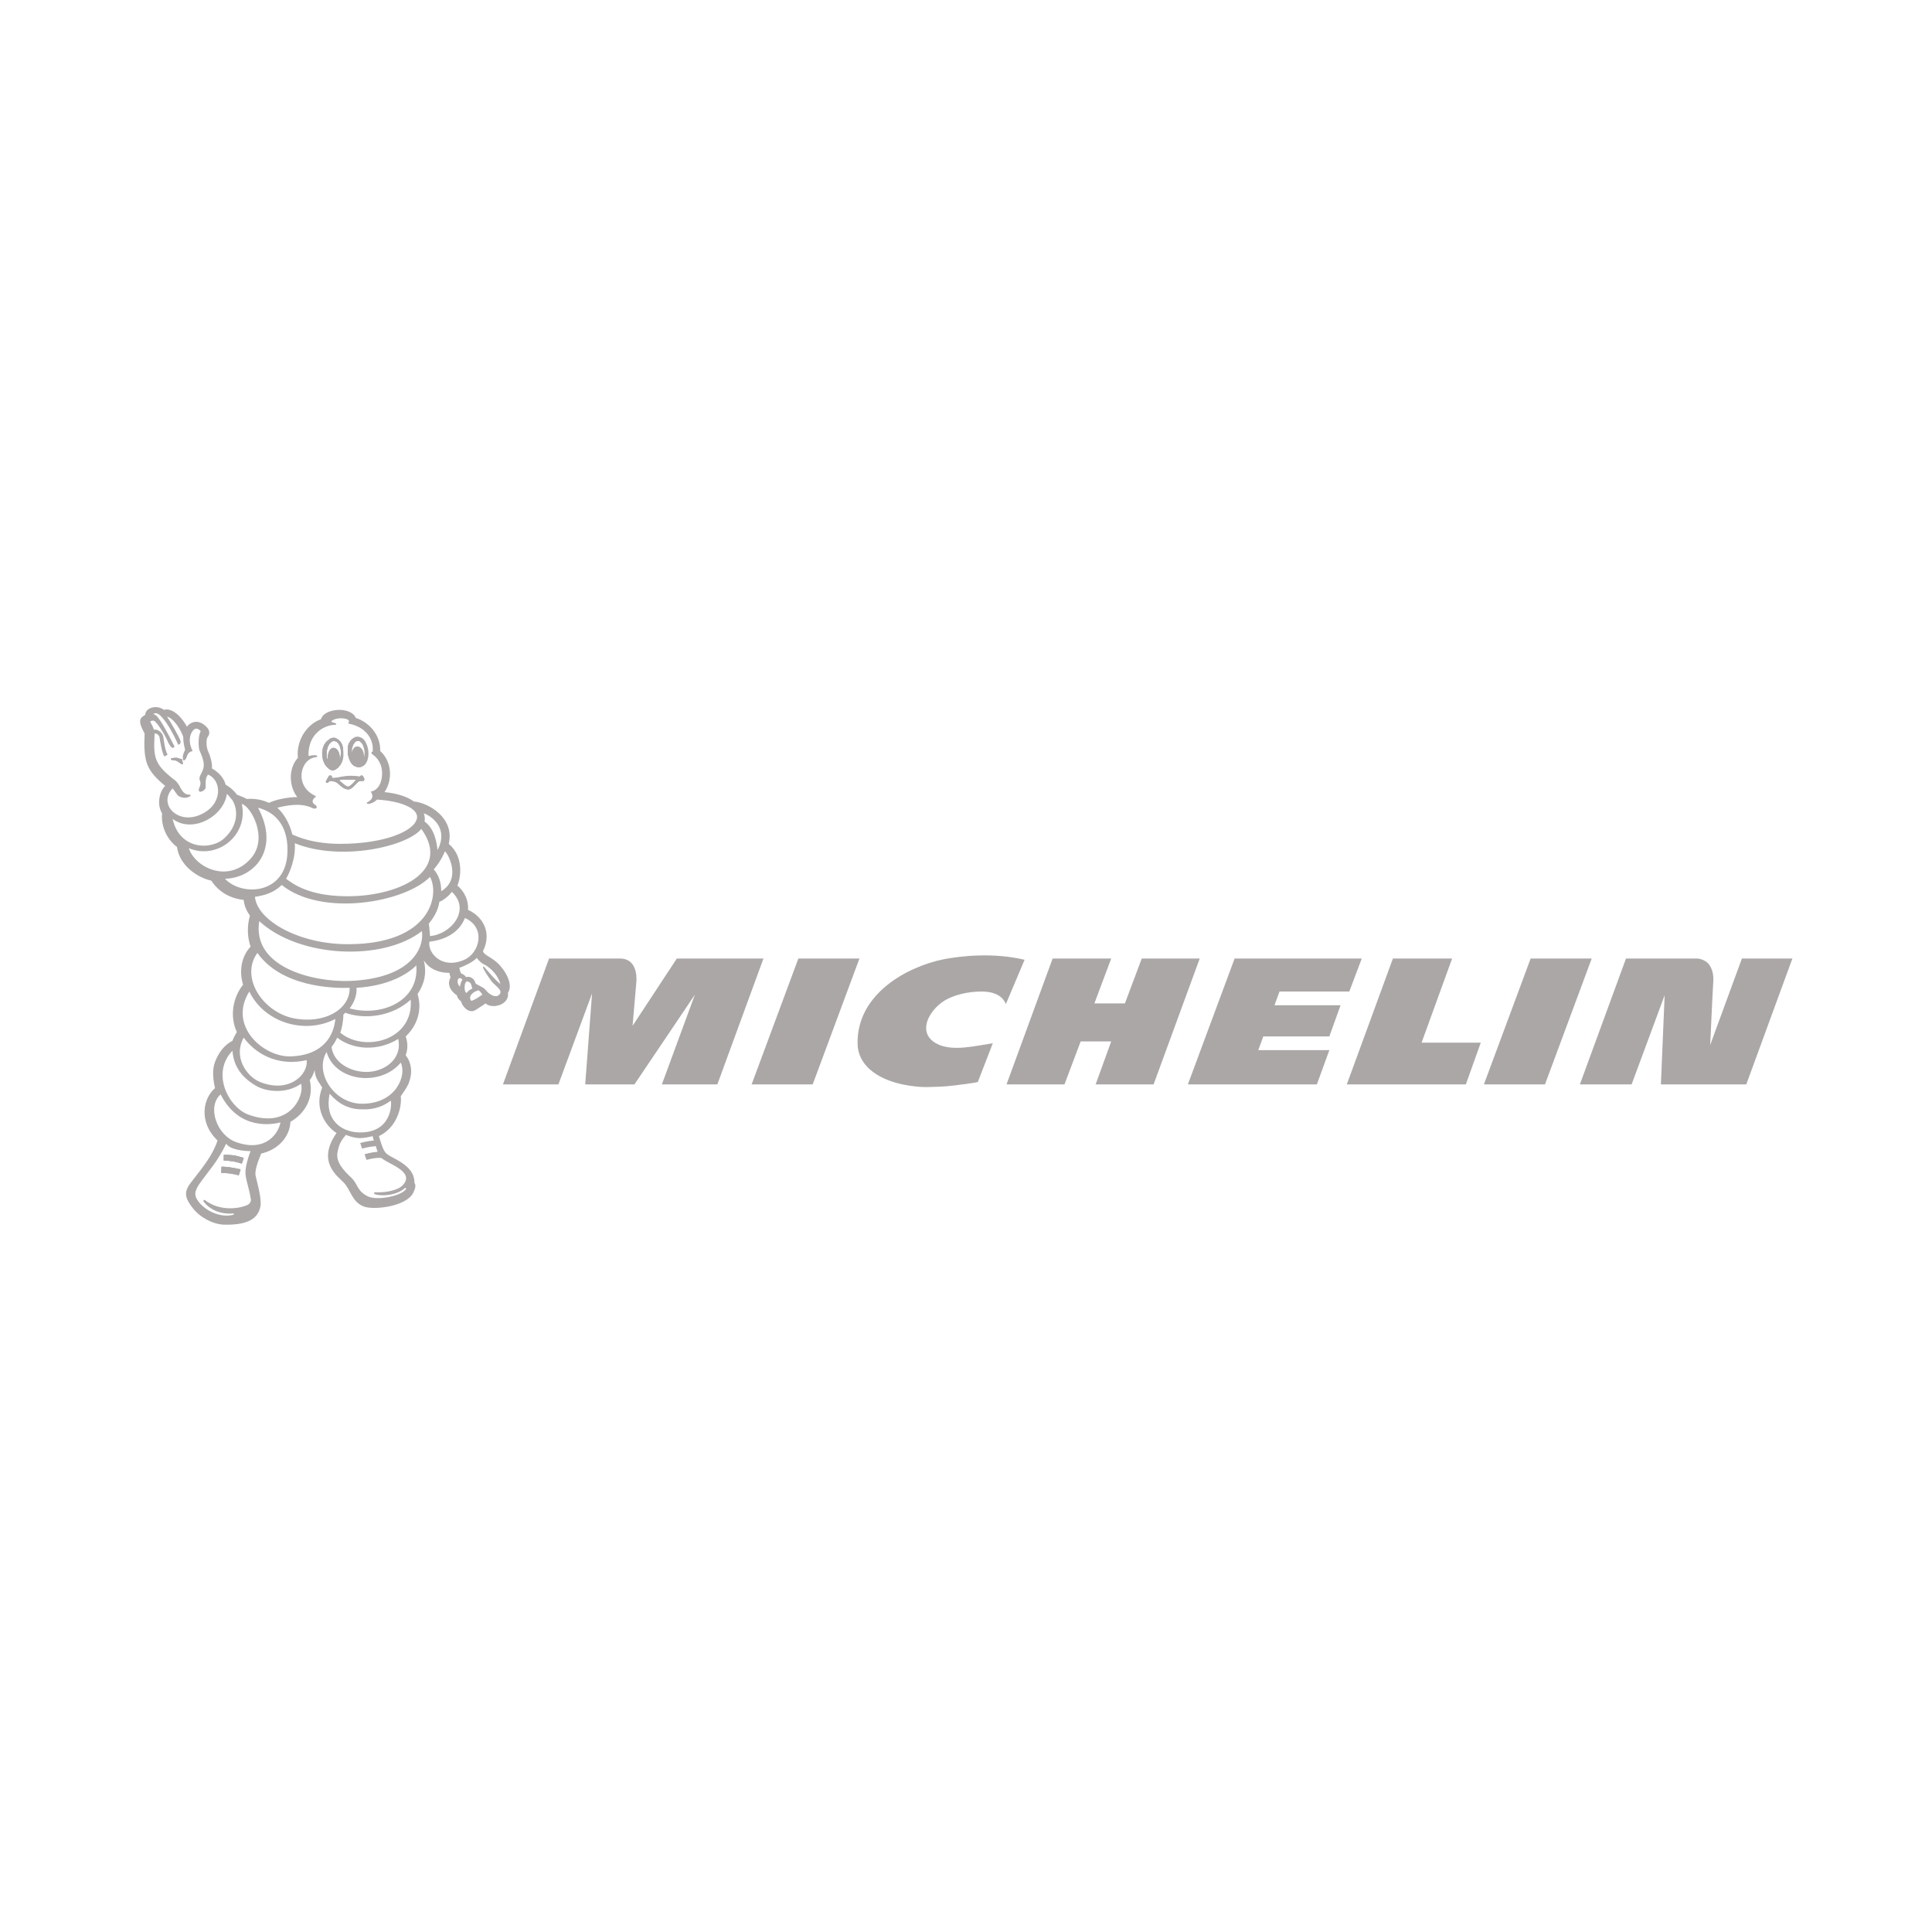 <svg version="1.1" id="Layer_1" xmlns="http://www.w3.org/2000/svg" xmlns:xlink="http://www.w3.org/1999/xlink" x="0px" y="0px" viewBox="0 0 310 310" style="enable-background:new 0 0 310 310;" xml:space="preserve">
<style type="text/css">
	.st0{fill:#ABA7A7;}
	.st1{clip-path:url(#SVGID_00000163777009748553681570000009834434136997650622_);}
</style>
<path class="st0" d="M29.3,122.6c-0.1,0.1-0.6-0.3-0.9-0.5c-0.5-0.2-1-0.1-1-0.3c0-0.1,0.4-0.2,0.9-0.2c0.3,0,0.6,0.2,0.9,0.2
	C29.2,122,29.4,122.5,29.3,122.6z"></path>
<path class="st0" d="M29.3,122.6c-0.1,0.1-0.6-0.3-0.9-0.5c-0.5-0.2-1-0.1-1-0.3c0-0.1,0.4-0.2,0.9-0.2c0.3,0,0.6,0.2,0.9,0.2
	C29.2,122,29.4,122.5,29.3,122.6z"></path>
<g>
	<defs>
		<rect id="SVGID_1_" width="310" height="310"></rect>
	</defs>
	<clipPath id="SVGID_00000163787085405733232360000015795456998303125406_">
		<use xlink:href="#SVGID_1_" style="overflow:visible;"></use>
	</clipPath>
	<g style="clip-path:url(#SVGID_00000163787085405733232360000015795456998303125406_);">
		<g>
			<path class="st0" d="M35.6,187.2c0.8,0,2.1,0.2,3,0.5l-0.3,0.9c-0.9-0.3-2.1-0.4-2.8-0.4C35.5,188.2,35.6,187.2,35.6,187.2z"></path>
			<path class="st0" d="M36,185.3c1.5,0.1,1.8,0.1,3.1,0.5l-0.3,0.9c-1.3-0.4-1.5-0.4-2.9-0.5C35.9,186.2,36,185.3,36,185.3z"></path>
			<path class="st0" d="M54.5,118.9c0-0.1-0.1-0.1-0.2-0.2v0c-0.3-0.2-0.6-0.4-0.9-0.3c-0.1,0-0.2,0-0.3,0.1c-0.1,0-0.1,0-0.2,0.1
				c0,0,0,0,0,0c-0.1,0.1-0.3,0.2-0.4,0.3l-0.1,0.1c0,0-0.1,0.1-0.1,0.1c-0.1,0.1-0.1,0.2-0.2,0.3c0,0-0.1,0.1-0.1,0.2
				c-0.1,0.2-0.2,0.4-0.2,0.7c0,0.1,0,0.1,0,0.2c0,0.2,0,0.5,0,0.7c0,0.8,0.3,1.6,0.8,2c0.2,0.2,0.4,0.3,0.6,0.4c0.1,0,0.1,0,0.2,0
				h0c0,0,0,0,0,0c0,0,0.1,0,0.1,0c0.2,0,0.5-0.2,0.7-0.4c0.1,0,0.1-0.1,0.1-0.1c0.1-0.1,0.1-0.2,0.2-0.3c0.3-0.5,0.4-1.1,0.4-1.8
				C55.2,120,54.9,119.3,54.5,118.9z M53.5,120c-0.5,0-0.9,0.7-0.9,1.6c0,0.2,0,0.4,0.1,0.6c-0.2-0.3-0.3-0.7-0.3-1.2
				c0-1.1,0.5-2,1.1-2.1c0.3,0,0.5,0.1,0.6,0.2c0.4,0.3,0.6,1,0.6,1.6c0,0.4-0.1,0.8-0.2,1.2v-0.4C54.5,120.6,54,120,53.5,120z
				 M54.5,121.9c0.2-0.3,0.2-0.7,0.2-1.2C54.7,121.1,54.6,121.5,54.5,121.9z M58.3,124.7c0,0,0-0.1-0.1-0.1
				c-0.1-0.1-0.1-0.1-0.2-0.1c-0.1,0-0.2,0.1-0.3,0.2c-2.4-0.4-3.2,0.2-4.5,0.2c0-0.2,0-0.4-0.3-0.4c-0.1,0-0.2,0.2-0.2,0.2
				c-0.2,0.3-0.4,0.6-0.4,0.7c0,0.1,0,0.2,0.1,0.2c0.1,0.1,0.3-0.1,0.5-0.3c0.2,0,0.7,0,1.2,0.3c0.4,0.3,1.2,1.3,2.1,1
				c0.6-0.3,1.2-1.3,1.6-1.3h0.5C58.5,125.2,58.5,124.9,58.3,124.7z M54.9,125.1l0.2,0c0.1,0,0.3,0,0.4,0c0.2,0,0.3,0,0.5,0
				c0.2,0,0.4,0,0.6,0c0.1,0,0.1,0,0.2,0c0,0,0.1,0,0.1,0c0.1,0,0.2,0,0.3,0c-0.2,0.2-0.8,0.9-1.1,1c0,0-0.1,0-0.1,0.1
				c0,0-0.1,0-0.1,0c0,0,0,0,0,0c-0.5,0-1-0.7-1.5-1C54.5,125.2,54.7,125.1,54.9,125.1C54.9,125.1,54.9,125.1,54.9,125.1z
				 M54.4,125.2c0.1,0,0.3-0.1,0.5-0.1c0,0-0.1,0-0.1,0c0,0-0.1,0-0.1,0C54.5,125.2,54.4,125.2,54.4,125.2c0.1,0.1,0.3,0.3,0.5,0.4
				c0.1,0.1,0.3,0.2,0.4,0.3c0.2,0.1,0.4,0.3,0.6,0.2C55.4,126.2,54.9,125.5,54.4,125.2z M55,125.1c-0.1,0-0.1,0-0.2,0L55,125.1
				L55,125.1z M58.1,118.6c-0.3-0.2-0.6-0.3-0.9-0.3c-0.1,0-0.1,0-0.2,0c-0.1,0-0.1,0-0.1,0.1c-0.1,0-0.1,0.1-0.2,0.1
				c-0.1,0-0.1,0.1-0.2,0.1c0,0,0,0,0,0c0,0-0.1,0.1-0.1,0.1c0,0-0.1,0.1-0.1,0.1c0,0,0,0,0,0c-0.1,0.1-0.1,0.2-0.2,0.3
				c-0.1,0.1-0.1,0.2-0.2,0.4c0,0.1-0.1,0.3-0.1,0.4c0,0.1,0,0.1,0,0.2c0,0.1,0,0.1,0,0.2c0,0.2,0,0.3,0,0.5c0.1,0.8,0.4,1.6,0.9,2
				c0.3,0.2,0.6,0.3,0.9,0.3c0.2,0,0.4-0.1,0.5-0.2c0,0,0.1-0.1,0.1-0.1c0,0,0,0,0,0c0.1-0.1,0.3-0.3,0.4-0.5c0-0.1,0.1-0.2,0.1-0.3
				c0.1-0.2,0.2-0.5,0.2-0.8c0-0.1,0-0.2,0-0.2c0-0.2,0-0.3,0-0.5C58.9,119.8,58.6,119,58.1,118.6z M58.3,122.1
				c0.1-0.2,0.1-0.5,0.1-0.8c0-0.9-0.5-1.5-1-1.5s-0.8,0.6-0.9,1.3v-0.3c-0.1-0.8,0.2-1.5,0.6-1.8c0,0,0.1-0.1,0.2-0.1c0,0,0,0,0,0
				c0.1,0,0.1,0,0.2,0c0,0,0,0,0,0c0.2,0,0.3,0,0.4,0.2c0.4,0.3,0.6,0.9,0.7,1.6c0,0.5-0.1,0.8-0.2,1.2
				C58.3,121.9,58.3,122,58.3,122.1z M58,119c-0.1-0.2-0.3-0.2-0.5-0.2c0,0,0,0-0.1,0h0c0,0,0,0,0,0c0.2,0,0.3,0,0.4,0.2
				c0.4,0.3,0.6,0.9,0.7,1.6c0,0.5-0.1,0.8-0.2,1.2c0-0.1,0.1-0.2,0.1-0.3c0-0.1,0.1-0.2,0.1-0.3c0-0.2,0.1-0.4,0.1-0.6
				C58.6,119.9,58.4,119.3,58,119z M58.1,118.6c-0.3-0.2-0.6-0.3-0.9-0.3c-0.1,0-0.1,0-0.2,0c-0.1,0-0.1,0-0.1,0.1
				c-0.1,0-0.1,0.1-0.2,0.1c-0.1,0-0.1,0.1-0.2,0.1c0,0,0,0,0,0c0,0-0.1,0.1-0.1,0.1c0,0-0.1,0.1-0.1,0.1c0,0,0,0,0,0
				c-0.1,0.1-0.1,0.2-0.2,0.3c-0.1,0.1-0.1,0.2-0.2,0.4c0,0.1-0.1,0.3-0.1,0.4c0,0.1,0,0.1,0,0.2c0,0.1,0,0.1,0,0.2
				c0,0.2,0,0.3,0,0.5c0.1,0.8,0.4,1.6,0.9,2c0.3,0.2,0.6,0.3,0.9,0.3c0.2,0,0.4-0.1,0.5-0.2c0,0,0.1-0.1,0.1-0.1c0,0,0,0,0,0
				c0.1-0.1,0.3-0.3,0.4-0.5c0-0.1,0.1-0.2,0.1-0.3c0.1-0.2,0.2-0.5,0.2-0.8c0-0.1,0-0.2,0-0.2c0-0.2,0-0.3,0-0.5
				C58.9,119.8,58.6,119,58.1,118.6z M58.3,122.1c0.1-0.2,0.1-0.5,0.1-0.8c0-0.9-0.5-1.5-1-1.5s-0.8,0.6-0.9,1.3v-0.3
				c-0.1-0.8,0.2-1.5,0.6-1.8c0,0,0.1-0.1,0.2-0.1c0,0,0,0,0,0c0.1,0,0.1,0,0.2,0c0,0,0,0,0,0c0.2,0,0.3,0,0.4,0.2
				c0.4,0.3,0.6,0.9,0.7,1.6c0,0.5-0.1,0.8-0.2,1.2C58.3,121.9,58.3,122,58.3,122.1z M58,119c-0.1-0.2-0.3-0.2-0.5-0.2
				c0,0,0,0-0.1,0h0c0,0,0,0,0,0c0.2,0,0.3,0,0.4,0.2c0.4,0.3,0.6,0.9,0.7,1.6c0,0.5-0.1,0.8-0.2,1.2c0-0.1,0.1-0.2,0.1-0.3
				c0-0.1,0.1-0.2,0.1-0.3c0-0.2,0.1-0.4,0.1-0.6C58.6,119.9,58.4,119.3,58,119z M58.3,124.7c0,0,0-0.1-0.1-0.1
				c-0.1-0.1-0.1-0.1-0.2-0.1c-0.1,0-0.2,0.1-0.3,0.2c-2.4-0.4-3.2,0.2-4.5,0.2c0-0.2,0-0.4-0.3-0.4c-0.1,0-0.2,0.2-0.2,0.2
				c-0.2,0.3-0.4,0.6-0.4,0.7c0,0.1,0,0.2,0.1,0.2c0.1,0.1,0.3-0.1,0.5-0.3c0.2,0,0.7,0,1.2,0.3c0.4,0.3,1.2,1.3,2.1,1
				c0.6-0.3,1.2-1.3,1.6-1.3h0.5C58.5,125.2,58.5,124.9,58.3,124.7z M54.9,125.1l0.2,0c0.1,0,0.3,0,0.4,0c0.2,0,0.3,0,0.5,0
				c0.2,0,0.4,0,0.6,0c0.1,0,0.1,0,0.2,0c0,0,0.1,0,0.1,0c0.1,0,0.2,0,0.3,0c-0.2,0.2-0.8,0.9-1.1,1c0,0-0.1,0-0.1,0.1
				c0,0-0.1,0-0.1,0c0,0,0,0,0,0c-0.5,0-1-0.7-1.5-1C54.5,125.2,54.7,125.1,54.9,125.1C54.9,125.1,54.9,125.1,54.9,125.1z
				 M54.4,125.2c0.1,0,0.3-0.1,0.5-0.1c0,0-0.1,0-0.1,0c0,0-0.1,0-0.1,0C54.5,125.2,54.4,125.2,54.4,125.2c0.1,0.1,0.3,0.3,0.5,0.4
				c0.1,0.1,0.3,0.2,0.4,0.3c0.2,0.1,0.4,0.3,0.6,0.2C55.4,126.2,54.9,125.5,54.4,125.2z M55,125.1c-0.1,0-0.1,0-0.2,0L55,125.1
				L55,125.1z M54.5,118.9c0-0.1-0.1-0.1-0.2-0.2v0c-0.3-0.2-0.6-0.4-0.9-0.3c-0.1,0-0.2,0-0.3,0.1c-0.1,0-0.1,0-0.2,0.1
				c0,0,0,0,0,0c-0.1,0.1-0.3,0.2-0.4,0.3l-0.1,0.1c0,0-0.1,0.1-0.1,0.1c-0.1,0.1-0.1,0.2-0.2,0.3c0,0-0.1,0.1-0.1,0.2
				c-0.1,0.2-0.2,0.4-0.2,0.7c0,0.1,0,0.1,0,0.2c0,0.2,0,0.5,0,0.7c0,0.8,0.3,1.6,0.8,2c0.2,0.2,0.4,0.3,0.6,0.4c0.1,0,0.1,0,0.2,0
				h0c0,0,0,0,0,0c0,0,0.1,0,0.1,0c0.2,0,0.5-0.2,0.7-0.4c0.1,0,0.1-0.1,0.1-0.1c0.1-0.1,0.1-0.2,0.2-0.3c0.3-0.5,0.4-1.1,0.4-1.8
				C55.2,120,54.9,119.3,54.5,118.9z M53.5,120c-0.5,0-0.9,0.7-0.9,1.6c0,0.2,0,0.4,0.1,0.6c-0.2-0.3-0.3-0.7-0.3-1.2
				c0-1.1,0.5-2,1.1-2.1c0.3,0,0.5,0.1,0.6,0.2c0.4,0.3,0.6,1,0.6,1.6c0,0.4-0.1,0.8-0.2,1.2v-0.4C54.5,120.6,54,120,53.5,120z
				 M54.5,121.9c0.2-0.3,0.2-0.7,0.2-1.2C54.7,121.1,54.6,121.5,54.5,121.9z M54.5,118.9c0-0.1-0.1-0.1-0.2-0.2v0
				c-0.3-0.2-0.6-0.4-0.9-0.3c-0.1,0-0.2,0-0.3,0.1c-0.1,0-0.1,0-0.2,0.1c0,0,0,0,0,0c-0.1,0.1-0.3,0.2-0.4,0.3l-0.1,0.1
				c0,0-0.1,0.1-0.1,0.1c-0.1,0.1-0.1,0.2-0.2,0.3c0,0-0.1,0.1-0.1,0.2c-0.1,0.2-0.2,0.4-0.2,0.7c0,0.1,0,0.1,0,0.2
				c0,0.2,0,0.5,0,0.7c0,0.8,0.3,1.6,0.8,2c0.2,0.2,0.4,0.3,0.6,0.4c0.1,0,0.1,0,0.2,0h0c0,0,0,0,0,0c0,0,0.1,0,0.1,0
				c0.2,0,0.5-0.2,0.7-0.4c0.1,0,0.1-0.1,0.1-0.1c0.1-0.1,0.1-0.2,0.2-0.3c0.3-0.5,0.4-1.1,0.4-1.8C55.2,120,54.9,119.3,54.5,118.9z
				 M53.5,120c-0.5,0-0.9,0.7-0.9,1.6c0,0.2,0,0.4,0.1,0.6c-0.2-0.3-0.3-0.7-0.3-1.2c0-1.1,0.5-2,1.1-2.1c0.3,0,0.5,0.1,0.6,0.2
				c0.4,0.3,0.6,1,0.6,1.6c0,0.4-0.1,0.8-0.2,1.2v-0.4C54.5,120.6,54,120,53.5,120z M54.5,121.9c0.2-0.3,0.2-0.7,0.2-1.2
				C54.7,121.1,54.6,121.5,54.5,121.9z M58.3,124.7c0,0,0-0.1-0.1-0.1c-0.1-0.1-0.1-0.1-0.2-0.1c-0.1,0-0.2,0.1-0.3,0.2
				c-2.4-0.4-3.2,0.2-4.5,0.2c0-0.2,0-0.4-0.3-0.4c-0.1,0-0.2,0.2-0.2,0.2c-0.2,0.3-0.4,0.6-0.4,0.7c0,0.1,0,0.2,0.1,0.2
				c0.1,0.1,0.3-0.1,0.5-0.3c0.2,0,0.7,0,1.2,0.3c0.4,0.3,1.2,1.3,2.1,1c0.6-0.3,1.2-1.3,1.6-1.3h0.5
				C58.5,125.2,58.5,124.9,58.3,124.7z M54.9,125.1l0.2,0c0.1,0,0.3,0,0.4,0c0.2,0,0.3,0,0.5,0c0.2,0,0.4,0,0.6,0c0.1,0,0.1,0,0.2,0
				c0,0,0.1,0,0.1,0c0.1,0,0.2,0,0.3,0c-0.2,0.2-0.8,0.9-1.1,1c0,0-0.1,0-0.1,0.1c0,0-0.1,0-0.1,0c0,0,0,0,0,0c-0.5,0-1-0.7-1.5-1
				C54.5,125.2,54.7,125.1,54.9,125.1C54.9,125.1,54.9,125.1,54.9,125.1z M54.4,125.2c0.1,0,0.3-0.1,0.5-0.1c0,0-0.1,0-0.1,0
				c0,0-0.1,0-0.1,0C54.5,125.2,54.4,125.2,54.4,125.2c0.1,0.1,0.3,0.3,0.5,0.4c0.1,0.1,0.3,0.2,0.4,0.3c0.2,0.1,0.4,0.3,0.6,0.2
				C55.4,126.2,54.9,125.5,54.4,125.2z M55,125.1c-0.1,0-0.1,0-0.2,0L55,125.1L55,125.1z M58.1,118.6c-0.3-0.2-0.6-0.3-0.9-0.3
				c-0.1,0-0.1,0-0.2,0c-0.1,0-0.1,0-0.1,0.1c-0.1,0-0.1,0.1-0.2,0.1c-0.1,0-0.1,0.1-0.2,0.1c0,0,0,0,0,0c0,0-0.1,0.1-0.1,0.1
				c0,0-0.1,0.1-0.1,0.1c0,0,0,0,0,0c-0.1,0.1-0.1,0.2-0.2,0.3c-0.1,0.1-0.1,0.2-0.2,0.4c0,0.1-0.1,0.3-0.1,0.4c0,0.1,0,0.1,0,0.2
				c0,0.1,0,0.1,0,0.2c0,0.2,0,0.3,0,0.5c0.1,0.8,0.4,1.6,0.9,2c0.3,0.2,0.6,0.3,0.9,0.3c0.2,0,0.4-0.1,0.5-0.2c0,0,0.1-0.1,0.1-0.1
				c0,0,0,0,0,0c0.1-0.1,0.3-0.3,0.4-0.5c0-0.1,0.1-0.2,0.1-0.3c0.1-0.2,0.2-0.5,0.2-0.8c0-0.1,0-0.2,0-0.2c0-0.2,0-0.3,0-0.5
				C58.9,119.8,58.6,119,58.1,118.6z M58.3,122.1c0.1-0.2,0.1-0.5,0.1-0.8c0-0.9-0.5-1.5-1-1.5s-0.8,0.6-0.9,1.3v-0.3
				c-0.1-0.8,0.2-1.5,0.6-1.8c0,0,0.1-0.1,0.2-0.1c0,0,0,0,0,0c0.1,0,0.1,0,0.2,0c0,0,0,0,0,0c0.2,0,0.3,0,0.4,0.2
				c0.4,0.3,0.6,0.9,0.7,1.6c0,0.5-0.1,0.8-0.2,1.2C58.3,121.9,58.3,122,58.3,122.1z M58,119c-0.1-0.2-0.3-0.2-0.5-0.2
				c0,0,0,0-0.1,0h0c0,0,0,0,0,0c0.2,0,0.3,0,0.4,0.2c0.4,0.3,0.6,0.9,0.7,1.6c0,0.5-0.1,0.8-0.2,1.2c0-0.1,0.1-0.2,0.1-0.3
				c0-0.1,0.1-0.2,0.1-0.3c0-0.2,0.1-0.4,0.1-0.6C58.6,119.9,58.4,119.3,58,119z M58.1,118.6c-0.3-0.2-0.6-0.3-0.9-0.3
				c-0.1,0-0.1,0-0.2,0c-0.1,0-0.1,0-0.1,0.1c-0.1,0-0.1,0.1-0.2,0.1c-0.1,0-0.1,0.1-0.2,0.1c0,0,0,0,0,0c0,0-0.1,0.1-0.1,0.1
				c0,0-0.1,0.1-0.1,0.1c0,0,0,0,0,0c-0.1,0.1-0.1,0.2-0.2,0.3c-0.1,0.1-0.1,0.2-0.2,0.4c0,0.1-0.1,0.3-0.1,0.4c0,0.1,0,0.1,0,0.2
				c0,0.1,0,0.1,0,0.2c0,0.2,0,0.3,0,0.5c0.1,0.8,0.4,1.6,0.9,2c0.3,0.2,0.6,0.3,0.9,0.3c0.2,0,0.4-0.1,0.5-0.2c0,0,0.1-0.1,0.1-0.1
				c0,0,0,0,0,0c0.1-0.1,0.3-0.3,0.4-0.5c0-0.1,0.1-0.2,0.1-0.3c0.1-0.2,0.2-0.5,0.2-0.8c0-0.1,0-0.2,0-0.2c0-0.2,0-0.3,0-0.5
				C58.9,119.8,58.6,119,58.1,118.6z M58.3,122.1c0.1-0.2,0.1-0.5,0.1-0.8c0-0.9-0.5-1.5-1-1.5s-0.8,0.6-0.9,1.3v-0.3
				c-0.1-0.8,0.2-1.5,0.6-1.8c0,0,0.1-0.1,0.2-0.1c0,0,0,0,0,0c0.1,0,0.1,0,0.2,0c0,0,0,0,0,0c0.2,0,0.3,0,0.4,0.2
				c0.4,0.3,0.6,0.9,0.7,1.6c0,0.5-0.1,0.8-0.2,1.2C58.3,121.9,58.3,122,58.3,122.1z M58,119c-0.1-0.2-0.3-0.2-0.5-0.2
				c0,0,0,0-0.1,0h0c0,0,0,0,0,0c0.2,0,0.3,0,0.4,0.2c0.4,0.3,0.6,0.9,0.7,1.6c0,0.5-0.1,0.8-0.2,1.2c0-0.1,0.1-0.2,0.1-0.3
				c0-0.1,0.1-0.2,0.1-0.3c0-0.2,0.1-0.4,0.1-0.6C58.6,119.9,58.4,119.3,58,119z M58.3,124.7c0,0,0-0.1-0.1-0.1
				c-0.1-0.1-0.1-0.1-0.2-0.1c-0.1,0-0.2,0.1-0.3,0.2c-2.4-0.4-3.2,0.2-4.5,0.2c0-0.2,0-0.4-0.3-0.4c-0.1,0-0.2,0.2-0.2,0.2
				c-0.2,0.3-0.4,0.6-0.4,0.7c0,0.1,0,0.2,0.1,0.2c0.1,0.1,0.3-0.1,0.5-0.3c0.2,0,0.7,0,1.2,0.3c0.4,0.3,1.2,1.3,2.1,1
				c0.6-0.3,1.2-1.3,1.6-1.3h0.5C58.5,125.2,58.5,124.9,58.3,124.7z M54.9,125.1l0.2,0c0.1,0,0.3,0,0.4,0c0.2,0,0.3,0,0.5,0
				c0.2,0,0.4,0,0.6,0c0.1,0,0.1,0,0.2,0c0,0,0.1,0,0.1,0c0.1,0,0.2,0,0.3,0c-0.2,0.2-0.8,0.9-1.1,1c0,0-0.1,0-0.1,0.1
				c0,0-0.1,0-0.1,0c0,0,0,0,0,0c-0.5,0-1-0.7-1.5-1C54.5,125.2,54.7,125.1,54.9,125.1C54.9,125.1,54.9,125.1,54.9,125.1z
				 M54.4,125.2c0.1,0,0.3-0.1,0.5-0.1c0,0-0.1,0-0.1,0c0,0-0.1,0-0.1,0C54.5,125.2,54.4,125.2,54.4,125.2c0.1,0.1,0.3,0.3,0.5,0.4
				c0.1,0.1,0.3,0.2,0.4,0.3c0.2,0.1,0.4,0.3,0.6,0.2C55.4,126.2,54.9,125.5,54.4,125.2z M55,125.1c-0.1,0-0.1,0-0.2,0L55,125.1
				L55,125.1z M54.5,118.9c0-0.1-0.1-0.1-0.2-0.2v0c-0.3-0.2-0.6-0.4-0.9-0.3c-0.1,0-0.2,0-0.3,0.1c-0.1,0-0.1,0-0.2,0.1
				c0,0,0,0,0,0c-0.1,0.1-0.3,0.2-0.4,0.3l-0.1,0.1c0,0-0.1,0.1-0.1,0.1c-0.1,0.1-0.1,0.2-0.2,0.3c0,0-0.1,0.1-0.1,0.2
				c-0.1,0.2-0.2,0.4-0.2,0.7c0,0.1,0,0.1,0,0.2c0,0.2,0,0.5,0,0.7c0,0.8,0.3,1.6,0.8,2c0.2,0.2,0.4,0.3,0.6,0.4c0.1,0,0.1,0,0.2,0
				h0c0,0,0,0,0,0c0,0,0.1,0,0.1,0c0.2,0,0.5-0.2,0.7-0.4c0.1,0,0.1-0.1,0.1-0.1c0.1-0.1,0.1-0.2,0.2-0.3c0.3-0.5,0.4-1.1,0.4-1.8
				C55.2,120,54.9,119.3,54.5,118.9z M53.5,120c-0.5,0-0.9,0.7-0.9,1.6c0,0.2,0,0.4,0.1,0.6c-0.2-0.3-0.3-0.7-0.3-1.2
				c0-1.1,0.5-2,1.1-2.1c0.3,0,0.5,0.1,0.6,0.2c0.4,0.3,0.6,1,0.6,1.6c0,0.4-0.1,0.8-0.2,1.2v-0.4C54.5,120.6,54,120,53.5,120z
				 M54.5,121.9c0.2-0.3,0.2-0.7,0.2-1.2C54.7,121.1,54.6,121.5,54.5,121.9z M29.1,121.8c-0.2,0-0.5-0.1-0.7-0.2c0,0-0.1,0-0.1,0h0
				c0,0,0,0-0.1,0c-0.1,0-0.1,0-0.2,0c-0.3,0-0.6,0.1-0.6,0.2c0,0.2,0.5,0.1,1,0.3c0.3,0.2,0.8,0.6,0.9,0.5c0,0,0,0,0,0
				C29.4,122.5,29.2,122,29.1,121.8z M54.5,118.9c0-0.1-0.1-0.1-0.2-0.2v0c-0.3-0.2-0.6-0.4-0.9-0.3c-0.1,0-0.2,0-0.3,0.1
				c-0.1,0-0.1,0-0.2,0.1c0,0,0,0,0,0c-0.1,0.1-0.3,0.2-0.4,0.3l-0.1,0.1c0,0-0.1,0.1-0.1,0.1c-0.1,0.1-0.1,0.2-0.2,0.3
				c0,0-0.1,0.1-0.1,0.2c-0.1,0.2-0.2,0.4-0.2,0.7c0,0.1,0,0.1,0,0.2c0,0.2,0,0.5,0,0.7c0,0.8,0.3,1.6,0.8,2
				c0.2,0.2,0.4,0.3,0.6,0.4c0.1,0,0.1,0,0.2,0h0c0,0,0,0,0,0c0,0,0.1,0,0.1,0c0.2,0,0.5-0.2,0.7-0.4c0.1,0,0.1-0.1,0.1-0.1
				c0.1-0.1,0.1-0.2,0.2-0.3c0.3-0.5,0.4-1.1,0.4-1.8C55.2,120,54.9,119.3,54.5,118.9z M53.5,120c-0.5,0-0.9,0.7-0.9,1.6
				c0,0.2,0,0.4,0.1,0.6c-0.2-0.3-0.3-0.7-0.3-1.2c0-1.1,0.5-2,1.1-2.1c0.3,0,0.5,0.1,0.6,0.2c0.4,0.3,0.6,1,0.6,1.6
				c0,0.4-0.1,0.8-0.2,1.2v-0.4C54.5,120.6,54,120,53.5,120z M54.5,121.9c0.2-0.3,0.2-0.7,0.2-1.2C54.7,121.1,54.6,121.5,54.5,121.9
				z M58.3,124.7c0,0,0-0.1-0.1-0.1c-0.1-0.1-0.1-0.1-0.2-0.1c-0.1,0-0.2,0.1-0.3,0.2c-2.4-0.4-3.2,0.2-4.5,0.2c0-0.2,0-0.4-0.3-0.4
				c-0.1,0-0.2,0.2-0.2,0.2c-0.2,0.3-0.4,0.6-0.4,0.7c0,0.1,0,0.2,0.1,0.2c0.1,0.1,0.3-0.1,0.5-0.3c0.2,0,0.7,0,1.2,0.3
				c0.4,0.3,1.2,1.3,2.1,1c0.6-0.3,1.2-1.3,1.6-1.3h0.5C58.5,125.2,58.5,124.9,58.3,124.7z M54.9,125.1l0.2,0c0.1,0,0.3,0,0.4,0
				c0.2,0,0.3,0,0.5,0c0.2,0,0.4,0,0.6,0c0.1,0,0.1,0,0.2,0c0,0,0.1,0,0.1,0c0.1,0,0.2,0,0.3,0c-0.2,0.2-0.8,0.9-1.1,1
				c0,0-0.1,0-0.1,0.1c0,0-0.1,0-0.1,0c0,0,0,0,0,0c-0.5,0-1-0.7-1.5-1C54.5,125.2,54.7,125.1,54.9,125.1
				C54.9,125.1,54.9,125.1,54.9,125.1z M54.4,125.2c0.1,0,0.3-0.1,0.5-0.1c0,0-0.1,0-0.1,0c0,0-0.1,0-0.1,0
				C54.5,125.2,54.4,125.2,54.4,125.2c0.1,0.1,0.3,0.3,0.5,0.4c0.1,0.1,0.3,0.2,0.4,0.3c0.2,0.1,0.4,0.3,0.6,0.2
				C55.4,126.2,54.9,125.5,54.4,125.2z M55,125.1c-0.1,0-0.1,0-0.2,0L55,125.1L55,125.1z M58.1,118.6c-0.3-0.2-0.6-0.3-0.9-0.3
				c-0.1,0-0.1,0-0.2,0c-0.1,0-0.1,0-0.1,0.1c-0.1,0-0.1,0.1-0.2,0.1c-0.1,0-0.1,0.1-0.2,0.1c0,0,0,0,0,0c0,0-0.1,0.1-0.1,0.1
				c0,0-0.1,0.1-0.1,0.1c0,0,0,0,0,0c-0.1,0.1-0.1,0.2-0.2,0.3c-0.1,0.1-0.1,0.2-0.2,0.4c0,0.1-0.1,0.3-0.1,0.4c0,0.1,0,0.1,0,0.2
				c0,0.1,0,0.1,0,0.2c0,0.2,0,0.3,0,0.5c0.1,0.8,0.4,1.6,0.9,2c0.3,0.2,0.6,0.3,0.9,0.3c0.2,0,0.4-0.1,0.5-0.2c0,0,0.1-0.1,0.1-0.1
				c0,0,0,0,0,0c0.1-0.1,0.3-0.3,0.4-0.5c0-0.1,0.1-0.2,0.1-0.3c0.1-0.2,0.2-0.5,0.2-0.8c0-0.1,0-0.2,0-0.2c0-0.2,0-0.3,0-0.5
				C58.9,119.8,58.6,119,58.1,118.6z M58.3,122.1c0.1-0.2,0.1-0.5,0.1-0.8c0-0.9-0.5-1.5-1-1.5s-0.8,0.6-0.9,1.3v-0.3
				c-0.1-0.8,0.2-1.5,0.6-1.8c0,0,0.1-0.1,0.2-0.1c0,0,0,0,0,0c0.1,0,0.1,0,0.2,0c0,0,0,0,0,0c0.2,0,0.3,0,0.4,0.2
				c0.4,0.3,0.6,0.9,0.7,1.6c0,0.5-0.1,0.8-0.2,1.2C58.3,121.9,58.3,122,58.3,122.1z M58,119c-0.1-0.2-0.3-0.2-0.5-0.2
				c0,0,0,0-0.1,0h0c0,0,0,0,0,0c0.2,0,0.3,0,0.4,0.2c0.4,0.3,0.6,0.9,0.7,1.6c0,0.5-0.1,0.8-0.2,1.2c0-0.1,0.1-0.2,0.1-0.3
				c0-0.1,0.1-0.2,0.1-0.3c0-0.2,0.1-0.4,0.1-0.6C58.6,119.9,58.4,119.3,58,119z M29.1,121.8c-0.2,0-0.5-0.1-0.7-0.2
				c0,0-0.1,0-0.1,0h0c0,0,0,0-0.1,0c-0.1,0-0.1,0-0.2,0c-0.3,0-0.6,0.1-0.6,0.2c0,0.2,0.5,0.1,1,0.3c0.3,0.2,0.8,0.6,0.9,0.5
				c0,0,0,0,0,0C29.4,122.5,29.2,122,29.1,121.8z M58.1,118.6c-0.3-0.2-0.6-0.3-0.9-0.3c-0.1,0-0.1,0-0.2,0c-0.1,0-0.1,0-0.1,0.1
				c-0.1,0-0.1,0.1-0.2,0.1c-0.1,0-0.1,0.1-0.2,0.1c0,0,0,0,0,0c0,0-0.1,0.1-0.1,0.1c0,0-0.1,0.1-0.1,0.1c0,0,0,0,0,0
				c-0.1,0.1-0.1,0.2-0.2,0.3c-0.1,0.1-0.1,0.2-0.2,0.4c0,0.1-0.1,0.3-0.1,0.4c0,0.1,0,0.1,0,0.2c0,0.1,0,0.1,0,0.2
				c0,0.2,0,0.3,0,0.5c0.1,0.8,0.4,1.6,0.9,2c0.3,0.2,0.6,0.3,0.9,0.3c0.2,0,0.4-0.1,0.5-0.2c0,0,0.1-0.1,0.1-0.1c0,0,0,0,0,0
				c0.1-0.1,0.3-0.3,0.4-0.5c0-0.1,0.1-0.2,0.1-0.3c0.1-0.2,0.2-0.5,0.2-0.8c0-0.1,0-0.2,0-0.2c0-0.2,0-0.3,0-0.5
				C58.9,119.8,58.6,119,58.1,118.6z M58.3,122.1c0.1-0.2,0.1-0.5,0.1-0.8c0-0.9-0.5-1.5-1-1.5s-0.8,0.6-0.9,1.3v-0.3
				c-0.1-0.8,0.2-1.5,0.6-1.8c0,0,0.1-0.1,0.2-0.1c0,0,0,0,0,0c0.1,0,0.1,0,0.2,0c0,0,0,0,0,0c0.2,0,0.3,0,0.4,0.2
				c0.4,0.3,0.6,0.9,0.7,1.6c0,0.5-0.1,0.8-0.2,1.2C58.3,121.9,58.3,122,58.3,122.1z M58,119c-0.1-0.2-0.3-0.2-0.5-0.2
				c0,0,0,0-0.1,0h0c0,0,0,0,0,0c0.2,0,0.3,0,0.4,0.2c0.4,0.3,0.6,0.9,0.7,1.6c0,0.5-0.1,0.8-0.2,1.2c0-0.1,0.1-0.2,0.1-0.3
				c0-0.1,0.1-0.2,0.1-0.3c0-0.2,0.1-0.4,0.1-0.6C58.6,119.9,58.4,119.3,58,119z M58.3,124.7c0,0,0-0.1-0.1-0.1
				c-0.1-0.1-0.1-0.1-0.2-0.1c-0.1,0-0.2,0.1-0.3,0.2c-2.4-0.4-3.2,0.2-4.5,0.2c0-0.2,0-0.4-0.3-0.4c-0.1,0-0.2,0.2-0.2,0.2
				c-0.2,0.3-0.4,0.6-0.4,0.7c0,0.1,0,0.2,0.1,0.2c0.1,0.1,0.3-0.1,0.5-0.3c0.2,0,0.7,0,1.2,0.3c0.4,0.3,1.2,1.3,2.1,1
				c0.6-0.3,1.2-1.3,1.6-1.3h0.5C58.5,125.2,58.5,124.9,58.3,124.7z M54.9,125.1l0.2,0c0.1,0,0.3,0,0.4,0c0.2,0,0.3,0,0.5,0
				c0.2,0,0.4,0,0.6,0c0.1,0,0.1,0,0.2,0c0,0,0.1,0,0.1,0c0.1,0,0.2,0,0.3,0c-0.2,0.2-0.8,0.9-1.1,1c0,0-0.1,0-0.1,0.1
				c0,0-0.1,0-0.1,0c0,0,0,0,0,0c-0.5,0-1-0.7-1.5-1C54.5,125.2,54.7,125.1,54.9,125.1C54.9,125.1,54.9,125.1,54.9,125.1z
				 M54.4,125.2c0.1,0,0.3-0.1,0.5-0.1c0,0-0.1,0-0.1,0c0,0-0.1,0-0.1,0C54.5,125.2,54.4,125.2,54.4,125.2c0.1,0.1,0.3,0.3,0.5,0.4
				c0.1,0.1,0.3,0.2,0.4,0.3c0.2,0.1,0.4,0.3,0.6,0.2C55.4,126.2,54.9,125.5,54.4,125.2z M55,125.1c-0.1,0-0.1,0-0.2,0L55,125.1
				L55,125.1z M54.5,118.9c0-0.1-0.1-0.1-0.2-0.2v0c-0.3-0.2-0.6-0.4-0.9-0.3c-0.1,0-0.2,0-0.3,0.1c-0.1,0-0.1,0-0.2,0.1
				c0,0,0,0,0,0c-0.1,0.1-0.3,0.2-0.4,0.3l-0.1,0.1c0,0-0.1,0.1-0.1,0.1c-0.1,0.1-0.1,0.2-0.2,0.3c0,0-0.1,0.1-0.1,0.2
				c-0.1,0.2-0.2,0.4-0.2,0.7c0,0.1,0,0.1,0,0.2c0,0.2,0,0.5,0,0.7c0,0.8,0.3,1.6,0.8,2c0.2,0.2,0.4,0.3,0.6,0.4c0.1,0,0.1,0,0.2,0
				h0c0,0,0,0,0,0c0,0,0.1,0,0.1,0c0.2,0,0.5-0.2,0.7-0.4c0.1,0,0.1-0.1,0.1-0.1c0.1-0.1,0.1-0.2,0.2-0.3c0.3-0.5,0.4-1.1,0.4-1.8
				C55.2,120,54.9,119.3,54.5,118.9z M53.5,120c-0.5,0-0.9,0.7-0.9,1.6c0,0.2,0,0.4,0.1,0.6c-0.2-0.3-0.3-0.7-0.3-1.2
				c0-1.1,0.5-2,1.1-2.1c0.3,0,0.5,0.1,0.6,0.2c0.4,0.3,0.6,1,0.6,1.6c0,0.4-0.1,0.8-0.2,1.2v-0.4C54.5,120.6,54,120,53.5,120z
				 M54.5,121.9c0.2-0.3,0.2-0.7,0.2-1.2C54.7,121.1,54.6,121.5,54.5,121.9z M29.1,121.8c-0.2,0-0.5-0.1-0.7-0.2c0,0-0.1,0-0.1,0h0
				c0,0,0,0-0.1,0c-0.1,0-0.1,0-0.2,0c-0.3,0-0.6,0.1-0.6,0.2c0,0.2,0.5,0.1,1,0.3c0.3,0.2,0.8,0.6,0.9,0.5c0,0,0,0,0,0
				C29.4,122.5,29.2,122,29.1,121.8z M54.5,118.9c0-0.1-0.1-0.1-0.2-0.2v0c-0.3-0.2-0.6-0.4-0.9-0.3c-0.1,0-0.2,0-0.3,0.1
				c-0.1,0-0.1,0-0.2,0.1c0,0,0,0,0,0c-0.1,0.1-0.3,0.2-0.4,0.3l-0.1,0.1c0,0-0.1,0.1-0.1,0.1c-0.1,0.1-0.1,0.2-0.2,0.3
				c0,0-0.1,0.1-0.1,0.2c-0.1,0.2-0.2,0.4-0.2,0.7c0,0.1,0,0.1,0,0.2c0,0.2,0,0.5,0,0.7c0,0.8,0.3,1.6,0.8,2
				c0.2,0.2,0.4,0.3,0.6,0.4c0.1,0,0.1,0,0.2,0h0c0,0,0,0,0,0c0,0,0.1,0,0.1,0c0.2,0,0.5-0.2,0.7-0.4c0.1,0,0.1-0.1,0.1-0.1
				c0.1-0.1,0.1-0.2,0.2-0.3c0.3-0.5,0.4-1.1,0.4-1.8C55.2,120,54.9,119.3,54.5,118.9z M53.5,120c-0.5,0-0.9,0.7-0.9,1.6
				c0,0.2,0,0.4,0.1,0.6c-0.2-0.3-0.3-0.7-0.3-1.2c0-1.1,0.5-2,1.1-2.1c0.3,0,0.5,0.1,0.6,0.2c0.4,0.3,0.6,1,0.6,1.6
				c0,0.4-0.1,0.8-0.2,1.2v-0.4C54.5,120.6,54,120,53.5,120z M54.5,121.9c0.2-0.3,0.2-0.7,0.2-1.2C54.7,121.1,54.6,121.5,54.5,121.9
				z M58.3,124.7c0,0,0-0.1-0.1-0.1c-0.1-0.1-0.1-0.1-0.2-0.1c-0.1,0-0.2,0.1-0.3,0.2c-2.4-0.4-3.2,0.2-4.5,0.2c0-0.2,0-0.4-0.3-0.4
				c-0.1,0-0.2,0.2-0.2,0.2c-0.2,0.3-0.4,0.6-0.4,0.7c0,0.1,0,0.2,0.1,0.2c0.1,0.1,0.3-0.1,0.5-0.3c0.2,0,0.7,0,1.2,0.3
				c0.4,0.3,1.2,1.3,2.1,1c0.6-0.3,1.2-1.3,1.6-1.3h0.5C58.5,125.2,58.5,124.9,58.3,124.7z M54.9,125.1l0.2,0c0.1,0,0.3,0,0.4,0
				c0.2,0,0.3,0,0.5,0c0.2,0,0.4,0,0.6,0c0.1,0,0.1,0,0.2,0c0,0,0.1,0,0.1,0c0.1,0,0.2,0,0.3,0c-0.2,0.2-0.8,0.9-1.1,1
				c0,0-0.1,0-0.1,0.1c0,0-0.1,0-0.1,0c0,0,0,0,0,0c-0.5,0-1-0.7-1.5-1C54.5,125.2,54.7,125.1,54.9,125.1
				C54.9,125.1,54.9,125.1,54.9,125.1z M54.4,125.2c0.1,0,0.3-0.1,0.5-0.1c0,0-0.1,0-0.1,0c0,0-0.1,0-0.1,0
				C54.5,125.2,54.4,125.2,54.4,125.2c0.1,0.1,0.3,0.3,0.5,0.4c0.1,0.1,0.3,0.2,0.4,0.3c0.2,0.1,0.4,0.3,0.6,0.2
				C55.4,126.2,54.9,125.5,54.4,125.2z M55,125.1c-0.1,0-0.1,0-0.2,0L55,125.1L55,125.1z M58.1,118.6c-0.3-0.2-0.6-0.3-0.9-0.3
				c-0.1,0-0.1,0-0.2,0c-0.1,0-0.1,0-0.1,0.1c-0.1,0-0.1,0.1-0.2,0.1c-0.1,0-0.1,0.1-0.2,0.1c0,0,0,0,0,0c0,0-0.1,0.1-0.1,0.1
				c0,0-0.1,0.1-0.1,0.1c0,0,0,0,0,0c-0.1,0.1-0.1,0.2-0.2,0.3c-0.1,0.1-0.1,0.2-0.2,0.4c0,0.1-0.1,0.3-0.1,0.4c0,0.1,0,0.1,0,0.2
				c0,0.1,0,0.1,0,0.2c0,0.2,0,0.3,0,0.5c0.1,0.8,0.4,1.6,0.9,2c0.3,0.2,0.6,0.3,0.9,0.3c0.2,0,0.4-0.1,0.5-0.2c0,0,0.1-0.1,0.1-0.1
				c0,0,0,0,0,0c0.1-0.1,0.3-0.3,0.4-0.5c0-0.1,0.1-0.2,0.1-0.3c0.1-0.2,0.2-0.5,0.2-0.8c0-0.1,0-0.2,0-0.2c0-0.2,0-0.3,0-0.5
				C58.9,119.8,58.6,119,58.1,118.6z M58.3,122.1c0.1-0.2,0.1-0.5,0.1-0.8c0-0.9-0.5-1.5-1-1.5s-0.8,0.6-0.9,1.3v-0.3
				c-0.1-0.8,0.2-1.5,0.6-1.8c0,0,0.1-0.1,0.2-0.1c0,0,0,0,0,0c0.1,0,0.1,0,0.2,0c0,0,0,0,0,0c0.2,0,0.3,0,0.4,0.2
				c0.4,0.3,0.6,0.9,0.7,1.6c0,0.5-0.1,0.8-0.2,1.2C58.3,121.9,58.3,122,58.3,122.1z M58,119c-0.1-0.2-0.3-0.2-0.5-0.2
				c0,0,0,0-0.1,0h0c0,0,0,0,0,0c0.2,0,0.3,0,0.4,0.2c0.4,0.3,0.6,0.9,0.7,1.6c0,0.5-0.1,0.8-0.2,1.2c0-0.1,0.1-0.2,0.1-0.3
				c0-0.1,0.1-0.2,0.1-0.3c0-0.2,0.1-0.4,0.1-0.6C58.6,119.9,58.4,119.3,58,119z M29.1,121.8c-0.2,0-0.5-0.1-0.7-0.2
				c0,0-0.1,0-0.1,0h0c0,0,0,0-0.1,0c-0.1,0-0.1,0-0.2,0c-0.3,0-0.6,0.1-0.6,0.2c0,0.2,0.5,0.1,1,0.3c0.3,0.2,0.8,0.6,0.9,0.5
				c0,0,0,0,0,0C29.4,122.5,29.2,122,29.1,121.8z M58.2,118.5c-0.3-0.2-0.6-0.3-0.9-0.3c-0.3,0-0.6,0.2-0.8,0.4c0,0,0,0,0,0
				c-0.4,0.5-0.7,1.2-0.6,2.2c0.1,0.9,0.4,1.6,0.9,2c0.3,0.2,0.6,0.3,0.9,0.3c0.2,0,0.4-0.1,0.6-0.2c0,0,0,0,0,0
				c0.6-0.4,0.9-1.3,0.8-2.4C59,119.7,58.7,118.9,58.2,118.5z M57.4,119.8c-0.5,0-0.8,0.6-0.9,1.3v-0.3c-0.1-0.8,0.2-1.5,0.6-1.8
				c0,0,0.1-0.1,0.2-0.1c0,0,0,0,0,0c0.1,0,0.1,0,0.2,0c0,0,0,0,0,0c0.2,0,0.3,0,0.4,0.2c0.4,0.3,0.6,0.9,0.7,1.6
				c0,0.5-0.1,0.8-0.2,1.2c0,0.1-0.1,0.2-0.1,0.3c0.1-0.2,0.1-0.5,0.1-0.8C58.4,120.4,57.9,119.8,57.4,119.8z M57.4,118.8
				C57.4,118.8,57.4,118.8,57.4,118.8c-0.6,0.1-1.1,1-0.9,2c-0.1-0.8,0.2-1.5,0.6-1.8c0,0,0.1-0.1,0.2-0.1c0,0,0,0,0,0
				C57.3,118.8,57.4,118.8,57.4,118.8L57.4,118.8z M58.3,124.7c0,0,0-0.1-0.1-0.1c-0.1-0.1-0.1-0.1-0.2-0.1c-0.1,0-0.2,0.1-0.3,0.2
				c-2.4-0.4-3.2,0.2-4.5,0.2c0-0.2,0-0.4-0.3-0.4c-0.1,0-0.2,0.2-0.2,0.2c-0.2,0.3-0.4,0.6-0.4,0.7c0,0.1,0,0.2,0.1,0.2
				c0.1,0.1,0.3-0.1,0.5-0.3c0.2,0,0.7,0,1.2,0.3c0.4,0.3,1.2,1.3,2.1,1c0.6-0.3,1.2-1.3,1.6-1.3h0.5
				C58.5,125.2,58.5,124.9,58.3,124.7z M54.9,125.1l0.2,0c0.1,0,0.3,0,0.4,0c0.2,0,0.3,0,0.5,0c0.2,0,0.4,0,0.6,0c0.1,0,0.1,0,0.2,0
				c0,0,0.1,0,0.1,0c0.1,0,0.2,0,0.3,0c-0.2,0.2-0.8,0.9-1.1,1c0,0-0.1,0-0.1,0.1c0,0-0.1,0-0.1,0c0,0,0,0,0,0c-0.5,0-1-0.7-1.5-1
				C54.5,125.2,54.7,125.1,54.9,125.1C54.9,125.1,54.9,125.1,54.9,125.1z M54.4,125.2c0.1,0,0.3-0.1,0.5-0.1c0,0-0.1,0-0.1,0
				c0,0-0.1,0-0.1,0C54.5,125.2,54.4,125.2,54.4,125.2c0.1,0.1,0.3,0.3,0.5,0.4c0.1,0.1,0.3,0.2,0.4,0.3c0.2,0.1,0.4,0.3,0.6,0.2
				C55.4,126.2,54.9,125.5,54.4,125.2z M55,125.1c-0.1,0-0.1,0-0.2,0L55,125.1L55,125.1z M55.1,120.8L55.1,120.8
				c0-0.8-0.3-1.6-0.8-2c-0.3-0.2-0.6-0.4-0.9-0.3c-0.3,0-0.5,0.1-0.7,0.3l-0.1,0.1c0,0-0.1,0.1-0.1,0.1c-0.4,0.5-0.7,1.2-0.6,2.1
				c0,0.7,0.3,1.4,0.8,1.9c0.3,0.3,0.6,0.4,0.9,0.4c0,0,0,0,0,0c0,0,0,0,0,0s0,0,0,0s0,0,0,0c0,0,0.1,0,0.1,0
				C54.6,123.2,55.2,122.1,55.1,120.8z M54.5,121.9v-0.4c0-0.9-0.5-1.5-1-1.5s-0.9,0.7-0.9,1.6c0,0.2,0,0.4,0.1,0.6
				c-0.2-0.3-0.3-0.7-0.3-1.2c0-1.1,0.5-2,1.1-2.1c0.3,0,0.5,0.1,0.6,0.2c0.4,0.3,0.6,1,0.6,1.6C54.7,121.1,54.6,121.5,54.5,121.9z
				 M52.4,121c0-1.1,0.5-2,1.1-2.1C52.8,118.9,52.3,119.9,52.4,121z M29.1,121.8c-0.2,0-0.5-0.1-0.7-0.2c0,0-0.1,0-0.1,0h0
				c0,0,0,0-0.1,0c-0.1,0-0.1,0-0.2,0c-0.3,0-0.6,0.1-0.6,0.2c0,0.2,0.5,0.1,1,0.3c0.3,0.2,0.8,0.6,0.9,0.5c0,0,0,0,0,0
				C29.4,122.5,29.2,122,29.1,121.8z M54.5,118.9c-0.1-0.1-0.1-0.1-0.2-0.2c-0.3-0.2-0.6-0.4-0.9-0.3c-0.1,0-0.2,0-0.3,0.1
				c-0.1,0-0.1,0-0.2,0.1c0,0,0,0,0,0c-0.1,0.1-0.3,0.2-0.4,0.3l-0.1,0.1c0,0-0.1,0.1-0.1,0.1c-0.4,0.5-0.7,1.2-0.6,2.1
				c0,0.7,0.3,1.4,0.8,1.9c0.3,0.3,0.6,0.4,0.9,0.4c0,0,0,0,0,0c0,0,0,0,0,0h0c0.3,0,0.5-0.2,0.8-0.4c0.1,0,0.1-0.1,0.1-0.1
				c0.1-0.1,0.1-0.2,0.2-0.3c0.3-0.5,0.4-1.1,0.4-1.8C55.2,120,54.9,119.3,54.5,118.9z M52.7,122.2c-0.2-0.3-0.3-0.7-0.3-1.2
				c0-1.1,0.5-2,1.1-2.1c0.3,0,0.5,0.1,0.6,0.2c0.4,0.3,0.6,1,0.6,1.6c0,0.4-0.1,0.8-0.2,1.2v-0.4c0-0.9-0.5-1.5-1-1.5
				s-0.9,0.7-0.9,1.6C52.6,121.8,52.6,122,52.7,122.2z M58.2,118.5c-0.3-0.2-0.6-0.3-0.9-0.3c-0.3,0-0.6,0.2-0.8,0.4c0,0,0,0,0,0
				c0,0-0.1,0.1-0.1,0.1c0,0-0.1,0.1-0.1,0.1c0,0,0,0,0,0c-0.1,0.1-0.1,0.2-0.2,0.3c-0.1,0.1-0.1,0.2-0.2,0.4c0,0.1-0.1,0.3-0.1,0.4
				c0,0.1,0,0.1,0,0.2c0,0.1,0,0.1,0,0.2c0,0.2,0,0.3,0,0.5c0.1,0.8,0.4,1.6,0.9,2c0.3,0.2,0.6,0.3,0.9,0.3c0.2,0,0.4-0.1,0.5-0.2
				c0,0,0.1-0.1,0.1-0.1c0,0,0,0,0,0c0.6-0.4,0.9-1.3,0.8-2.4C59,119.7,58.7,118.9,58.2,118.5z M57.4,119.8c-0.5,0-0.8,0.6-0.9,1.3
				v-0.3c-0.1-0.8,0.2-1.5,0.6-1.8c0,0,0.1-0.1,0.2-0.1c0,0,0,0,0,0c0.1,0,0.1,0,0.2,0c0,0,0,0,0,0c0.2,0,0.3,0,0.4,0.2
				c0.4,0.3,0.6,0.9,0.7,1.6c0,0.5-0.1,0.8-0.2,1.2c0,0.1-0.1,0.2-0.1,0.3c0.1-0.2,0.1-0.5,0.1-0.8
				C58.4,120.4,57.9,119.8,57.4,119.8z M58.3,124.7c0,0,0-0.1-0.1-0.1c-0.1-0.1-0.1-0.2-0.2-0.2c-0.1,0-0.2,0.1-0.3,0.2
				c-2.4-0.4-3.2,0.3-4.5,0.2c0-0.2,0-0.4-0.3-0.4c-0.1,0-0.2,0.2-0.2,0.2c-0.2,0.4-0.4,0.7-0.4,0.8c0,0.1,0,0.2,0.1,0.2
				c0.1,0.1,0.3-0.1,0.5-0.3c0.2,0,0.7,0,1.2,0.3c0.4,0.3,1.2,1.3,2.1,1c0.6-0.3,1.2-1.3,1.6-1.3h0.5
				C58.5,125.2,58.5,124.9,58.3,124.7z M55.9,126.2c-0.5,0-1-0.7-1.5-1c0.1,0,0.3-0.1,0.5-0.1c0,0,0,0,0,0l0.2,0c0.1,0,0.3,0,0.4,0
				c0.2,0,0.3,0,0.5,0c0.2,0,0.4,0,0.6,0c0.1,0,0.1,0,0.2,0c0,0,0.1,0,0.1,0c0.1,0,0.2,0,0.3,0c-0.2,0.2-0.8,0.9-1.1,1
				c0,0-0.1,0-0.1,0.1C56,126.2,55.9,126.2,55.9,126.2C55.9,126.2,55.9,126.2,55.9,126.2z M54.5,118.9c-0.1-0.1-0.1-0.1-0.2-0.2
				c-0.3-0.2-0.6-0.4-0.9-0.3c-0.1,0-0.2,0-0.3,0.1c-0.1,0-0.1,0-0.2,0.1c0,0,0,0,0,0c-0.1,0.1-0.3,0.2-0.4,0.3l-0.1,0.1
				c0,0-0.1,0.1-0.1,0.1c-0.4,0.5-0.7,1.2-0.6,2.1c0,0.7,0.3,1.4,0.8,1.9c0.3,0.3,0.6,0.4,0.9,0.4c0,0,0,0,0,0c0,0,0,0,0,0h0
				c0.3,0,0.5-0.2,0.8-0.4c0.1,0,0.1-0.1,0.1-0.1c0.1-0.1,0.1-0.2,0.2-0.3c0.3-0.5,0.4-1.1,0.4-1.8C55.2,120,54.9,119.3,54.5,118.9z
				 M52.7,122.2c-0.2-0.3-0.3-0.7-0.3-1.2c0-1.1,0.5-2,1.1-2.1c0.3,0,0.5,0.1,0.6,0.2c0.4,0.3,0.6,1,0.6,1.6c0,0.4-0.1,0.8-0.2,1.2
				v-0.4c0-0.9-0.5-1.5-1-1.5s-0.9,0.7-0.9,1.6C52.6,121.8,52.6,122,52.7,122.2z M58.2,118.5c-0.3-0.2-0.6-0.3-0.9-0.3
				c-0.3,0-0.6,0.2-0.8,0.4c0,0,0,0,0,0c0,0-0.1,0.1-0.1,0.1c0,0-0.1,0.1-0.1,0.1c0,0,0,0,0,0c-0.1,0.1-0.1,0.2-0.2,0.3
				c-0.1,0.1-0.1,0.2-0.2,0.4c0,0.1-0.1,0.3-0.1,0.4c0,0.1,0,0.1,0,0.2c0,0.1,0,0.1,0,0.2c0,0.2,0,0.3,0,0.5c0.1,0.8,0.4,1.6,0.9,2
				c0.3,0.2,0.6,0.3,0.9,0.3c0.2,0,0.4-0.1,0.5-0.2c0,0,0.1-0.1,0.1-0.1c0,0,0,0,0,0c0.6-0.4,0.9-1.3,0.8-2.4
				C59,119.7,58.7,118.9,58.2,118.5z M57.4,119.8c-0.5,0-0.8,0.6-0.9,1.3v-0.3c-0.1-0.8,0.2-1.5,0.6-1.8c0,0,0.1-0.1,0.2-0.1
				c0,0,0,0,0,0c0.1,0,0.1,0,0.2,0c0,0,0,0,0,0c0.2,0,0.3,0,0.4,0.2c0.4,0.3,0.6,0.9,0.7,1.6c0,0.5-0.1,0.8-0.2,1.2
				c0,0.1-0.1,0.2-0.1,0.3c0.1-0.2,0.1-0.5,0.1-0.8C58.4,120.4,57.9,119.8,57.4,119.8z M58.3,124.7c0,0,0-0.1-0.1-0.1
				c-0.1-0.1-0.1-0.2-0.2-0.2c-0.1,0-0.2,0.1-0.3,0.2c-2.4-0.4-3.2,0.3-4.5,0.2c0-0.2,0-0.4-0.3-0.4c-0.1,0-0.2,0.2-0.2,0.2
				c-0.2,0.4-0.4,0.7-0.4,0.8c0,0.1,0,0.2,0.1,0.2c0.1,0.1,0.3-0.1,0.5-0.3c0.2,0,0.7,0,1.2,0.3c0.4,0.3,1.2,1.3,2.1,1
				c0.6-0.3,1.2-1.3,1.6-1.3h0.5C58.5,125.2,58.5,124.9,58.3,124.7z M55.9,126.2c-0.5,0-1-0.7-1.5-1c0.1,0,0.3-0.1,0.5-0.1
				c0,0,0,0,0,0l0.2,0c0.1,0,0.3,0,0.4,0c0.2,0,0.3,0,0.5,0c0.2,0,0.4,0,0.6,0c0.1,0,0.1,0,0.2,0c0,0,0.1,0,0.1,0c0.1,0,0.2,0,0.3,0
				c-0.2,0.2-0.8,0.9-1.1,1c0,0-0.1,0-0.1,0.1C56,126.2,55.9,126.2,55.9,126.2C55.9,126.2,55.9,126.2,55.9,126.2z M29.1,121.8
				c-0.2,0-0.5-0.1-0.7-0.2c0,0-0.1,0-0.1,0h0c0,0,0,0-0.1,0c-0.1,0-0.1,0-0.2,0c-0.3,0-0.6,0.1-0.6,0.2c0,0.2,0.5,0.1,1,0.3
				c0.3,0.2,0.8,0.6,0.9,0.5c0,0,0,0,0,0C29.4,122.5,29.2,122,29.1,121.8z M58.2,118.5c-0.3-0.2-0.6-0.3-0.9-0.3
				c-0.3,0-0.6,0.2-0.8,0.4c0,0,0,0,0,0c-0.4,0.5-0.7,1.2-0.6,2.2c0.1,0.9,0.4,1.6,0.9,2c0.3,0.2,0.6,0.3,0.9,0.3
				c0.2,0,0.4-0.1,0.6-0.2c0,0,0,0,0,0c0.6-0.4,0.9-1.3,0.8-2.4C59,119.7,58.7,118.9,58.2,118.5z M57.4,119.8
				c-0.5,0-0.8,0.6-0.9,1.3v-0.3c-0.1-0.8,0.2-1.5,0.6-1.8c0,0,0.1-0.1,0.2-0.1c0,0,0,0,0,0c0.1,0,0.1,0,0.2,0c0,0,0,0,0,0
				c0.2,0,0.3,0,0.4,0.2c0.4,0.3,0.6,0.9,0.7,1.6c0,0.5-0.1,0.8-0.2,1.2c0,0.1-0.1,0.2-0.1,0.3c0.1-0.2,0.1-0.5,0.1-0.8
				C58.4,120.4,57.9,119.8,57.4,119.8z M57.4,118.8C57.4,118.8,57.4,118.8,57.4,118.8c-0.6,0.1-1.1,1-0.9,2
				c-0.1-0.8,0.2-1.5,0.6-1.8c0,0,0.1-0.1,0.2-0.1c0,0,0,0,0,0C57.3,118.8,57.4,118.8,57.4,118.8L57.4,118.8z M58.3,124.6
				c-0.1-0.1-0.1-0.2-0.2-0.2c-0.1,0-0.2,0.1-0.3,0.2c-2.4-0.4-3.2,0.3-4.5,0.2c0-0.2,0-0.4-0.3-0.4c-0.1,0-0.2,0.2-0.2,0.2
				c-0.2,0.4-0.4,0.7-0.4,0.8c0,0,0,0.1,0.1,0.1c0.1,0.1,0.3-0.1,0.5-0.3c0.2,0,0.7,0,1.2,0.3c0.4,0.3,1.2,1.3,2.1,1
				c0.6-0.3,1.2-1.3,1.6-1.3h0.5C58.4,125.2,58.4,124.8,58.3,124.6z M55.9,126.2c-0.5,0-1-0.7-1.5-1c0.1,0,0.3-0.1,0.5-0.1
				c0,0,0,0,0,0l0.2,0c0.1,0,0.3,0,0.4,0c0.2,0,0.3,0,0.5,0c0.2,0,0.4,0,0.6,0c0.1,0,0.1,0,0.2,0c0,0,0.1,0,0.1,0c0.1,0,0.2,0,0.3,0
				c-0.2,0.2-0.8,0.9-1.1,1c0,0-0.1,0-0.1,0.1C56,126.2,55.9,126.2,55.9,126.2C55.9,126.2,55.9,126.2,55.9,126.2z M57,125.1
				c0.1,0,0.2,0,0.3,0c-0.2,0.2-0.8,0.9-1.1,1c0,0-0.1,0-0.1,0.1c0,0-0.1,0-0.1,0c0.1,0,0.2,0,0.4-0.1c0.2-0.1,0.9-0.8,1.1-1
				C57.2,125.1,57.1,125.1,57,125.1z M56.8,125c0,0-0.1,0-0.2,0C56.7,125,56.8,125,56.8,125C56.8,125,56.8,125,56.8,125z
				 M55.1,120.8L55.1,120.8c0-0.8-0.3-1.6-0.8-2c-0.3-0.2-0.6-0.4-0.9-0.3c-0.3,0-0.5,0.1-0.7,0.3l-0.1,0.1c0,0-0.1,0.1-0.1,0.1
				c-0.4,0.5-0.7,1.2-0.6,2.1c0,0.7,0.3,1.4,0.8,1.9c0.3,0.3,0.6,0.4,0.9,0.4c0,0,0,0,0,0c0,0,0,0,0,0s0,0,0,0s0,0,0,0
				c0,0,0.1,0,0.1,0C54.6,123.2,55.2,122.1,55.1,120.8z M54.5,121.9v-0.4c0-0.9-0.5-1.5-1-1.5s-0.9,0.7-0.9,1.6c0,0.2,0,0.4,0.1,0.6
				c-0.2-0.3-0.3-0.7-0.3-1.2c0-1.1,0.5-2,1.1-2.1c0.3,0,0.5,0.1,0.6,0.2c0.4,0.3,0.6,1,0.6,1.6C54.7,121.1,54.6,121.5,54.5,121.9z
				 M52.4,121c0-1.1,0.5-2,1.1-2.1C52.8,118.9,52.3,119.9,52.4,121z M29,121.8c-0.2,0.1-0.4-0.1-0.6-0.2c0,0-0.1,0-0.1,0h0
				c0,0,0,0-0.1,0c-0.1,0-0.1,0-0.2,0c-0.3,0-0.6,0.1-0.6,0.2c0,0.2,0.5,0.1,1,0.3c0.3,0.2,0.8,0.6,0.9,0.5c0,0,0,0,0,0
				C29.3,122.5,29.1,122,29,121.8z M54.5,118.9c0-0.1-0.1-0.1-0.2-0.2v0c-0.3-0.2-0.6-0.4-0.9-0.3c-0.1,0-0.2,0-0.3,0.1
				c-0.1,0-0.1,0-0.2,0.1c0,0,0,0,0,0c-0.1,0.1-0.3,0.2-0.4,0.3l-0.1,0.1c0,0-0.1,0.1-0.1,0.1c-0.1,0.1-0.1,0.2-0.2,0.3
				c0,0-0.1,0.1-0.1,0.2c-0.1,0.2-0.2,0.4-0.2,0.7c0,0.1,0,0.1,0,0.2c0,0.2,0,0.5,0,0.7c0,0.8,0.3,1.6,0.8,2
				c0.2,0.2,0.4,0.3,0.6,0.4c0.1,0,0.1,0,0.2,0h0c0,0,0,0,0,0c0,0,0.1,0,0.1,0c0.2,0,0.5-0.2,0.7-0.4c0.1,0,0.1-0.1,0.1-0.1
				c0.1-0.1,0.1-0.2,0.2-0.3c0.3-0.5,0.4-1.1,0.4-1.8C55.2,120,54.9,119.3,54.5,118.9z M53.5,120c-0.5,0-0.9,0.7-0.9,1.6
				c0,0.2,0,0.4,0.1,0.6c-0.2-0.3-0.3-0.7-0.3-1.2c0-1.1,0.5-2,1.1-2.1c0.3,0,0.5,0.1,0.6,0.2c0.4,0.3,0.6,1,0.6,1.6
				c0,0.4-0.1,0.8-0.2,1.2v-0.4C54.5,120.6,54,120,53.5,120z M54.5,121.9c0.2-0.3,0.2-0.7,0.2-1.2C54.7,121.1,54.6,121.5,54.5,121.9
				z M58.3,124.7c0,0,0-0.1-0.1-0.1c-0.1-0.1-0.1-0.1-0.2-0.1c-0.1,0-0.2,0.1-0.3,0.2c-2.4-0.4-3.2,0.2-4.5,0.2c0-0.2,0-0.4-0.3-0.4
				c-0.1,0-0.2,0.2-0.2,0.2c-0.2,0.3-0.4,0.6-0.4,0.7c0,0.1,0,0.2,0.1,0.2c0.1,0.1,0.3-0.1,0.5-0.3c0.2,0,0.7,0,1.2,0.3
				c0.4,0.3,1.2,1.3,2.1,1c0.6-0.3,1.2-1.3,1.6-1.3h0.5C58.5,125.2,58.5,124.9,58.3,124.7z M54.9,125.1l0.2,0c0.1,0,0.3,0,0.4,0
				c0.2,0,0.3,0,0.5,0c0.2,0,0.4,0,0.6,0c0.1,0,0.1,0,0.2,0c0,0,0.1,0,0.1,0c0.1,0,0.2,0,0.3,0c-0.2,0.2-0.8,0.9-1.1,1
				c0,0-0.1,0-0.1,0.1c0,0-0.1,0-0.1,0c0,0,0,0,0,0c-0.5,0-1-0.7-1.5-1C54.5,125.2,54.7,125.1,54.9,125.1
				C54.9,125.1,54.9,125.1,54.9,125.1z M54.4,125.2c0.1,0,0.3-0.1,0.5-0.1c0,0-0.1,0-0.1,0c0,0-0.1,0-0.1,0
				C54.5,125.2,54.4,125.2,54.4,125.2c0.1,0.1,0.3,0.3,0.5,0.4c0.1,0.1,0.3,0.2,0.4,0.3c0.2,0.1,0.4,0.3,0.6,0.2
				C55.4,126.2,54.9,125.5,54.4,125.2z M55,125.1c-0.1,0-0.1,0-0.2,0L55,125.1L55,125.1z M58.1,118.6c-0.3-0.2-0.6-0.3-0.9-0.3
				c-0.1,0-0.1,0-0.2,0c-0.1,0-0.1,0-0.1,0.1c-0.1,0-0.1,0.1-0.2,0.1c-0.1,0-0.1,0.1-0.2,0.1c0,0,0,0,0,0c0,0-0.1,0.1-0.1,0.1
				c0,0-0.1,0.1-0.1,0.1c0,0,0,0,0,0c-0.1,0.1-0.1,0.2-0.2,0.3c-0.1,0.1-0.1,0.2-0.2,0.4c0,0.1-0.1,0.3-0.1,0.4c0,0.1,0,0.1,0,0.2
				c0,0.1,0,0.1,0,0.2c0,0.2,0,0.3,0,0.5c0.1,0.8,0.4,1.6,0.9,2c0.3,0.2,0.6,0.3,0.9,0.3c0.2,0,0.4-0.1,0.5-0.2c0,0,0.1-0.1,0.1-0.1
				c0,0,0,0,0,0c0.1-0.1,0.3-0.3,0.4-0.5c0-0.1,0.1-0.2,0.1-0.3c0.1-0.2,0.2-0.5,0.2-0.8c0-0.1,0-0.2,0-0.2c0-0.2,0-0.3,0-0.5
				C58.9,119.8,58.6,119,58.1,118.6z M58.3,122.1c0.1-0.2,0.1-0.5,0.1-0.8c0-0.9-0.5-1.5-1-1.5s-0.8,0.6-0.9,1.3v-0.3
				c-0.1-0.8,0.2-1.5,0.6-1.8c0,0,0.1-0.1,0.2-0.1c0,0,0,0,0,0c0.1,0,0.1,0,0.2,0c0,0,0,0,0,0c0.2,0,0.3,0,0.4,0.2
				c0.4,0.3,0.6,0.9,0.7,1.6c0,0.5-0.1,0.8-0.2,1.2C58.3,121.9,58.3,122,58.3,122.1z M58,119c-0.1-0.2-0.3-0.2-0.5-0.2
				c0,0,0,0-0.1,0h0c0,0,0,0,0,0c0.2,0,0.3,0,0.4,0.2c0.4,0.3,0.6,0.9,0.7,1.6c0,0.5-0.1,0.8-0.2,1.2c0-0.1,0.1-0.2,0.1-0.3
				c0-0.1,0.1-0.2,0.1-0.3c0-0.2,0.1-0.4,0.1-0.6C58.6,119.9,58.4,119.3,58,119z M29.1,121.8c-0.2,0-0.5-0.1-0.7-0.2
				c0,0-0.1,0-0.1,0h0c0,0,0,0-0.1,0c-0.1,0-0.1,0-0.2,0c-0.3,0-0.6,0.1-0.6,0.2c0,0.2,0.5,0.1,1,0.3c0.3,0.2,0.8,0.6,0.9,0.5
				c0,0,0,0,0,0C29.4,122.5,29.2,122,29.1,121.8z M58.1,118.6c-0.3-0.2-0.6-0.3-0.9-0.3c-0.1,0-0.1,0-0.2,0c-0.1,0-0.1,0-0.1,0.1
				c-0.1,0-0.1,0.1-0.2,0.1c-0.1,0-0.1,0.1-0.2,0.1c0,0,0,0,0,0c0,0-0.1,0.1-0.1,0.1c0,0-0.1,0.1-0.1,0.1c0,0,0,0,0,0
				c-0.1,0.1-0.1,0.2-0.2,0.3c-0.1,0.1-0.1,0.2-0.2,0.4c0,0.1-0.1,0.3-0.1,0.4c0,0.1,0,0.1,0,0.2c0,0.1,0,0.1,0,0.2
				c0,0.2,0,0.3,0,0.5c0.1,0.8,0.4,1.6,0.9,2c0.3,0.2,0.6,0.3,0.9,0.3c0.2,0,0.4-0.1,0.5-0.2c0,0,0.1-0.1,0.1-0.1c0,0,0,0,0,0
				c0.1-0.1,0.3-0.3,0.4-0.5c0-0.1,0.1-0.2,0.1-0.3c0.1-0.2,0.2-0.5,0.2-0.8c0-0.1,0-0.2,0-0.2c0-0.2,0-0.3,0-0.5
				C58.9,119.8,58.6,119,58.1,118.6z M58.3,122.1c0.1-0.2,0.1-0.5,0.1-0.8c0-0.9-0.5-1.5-1-1.5s-0.8,0.6-0.9,1.3v-0.3
				c-0.1-0.8,0.2-1.5,0.6-1.8c0,0,0.1-0.1,0.2-0.1c0,0,0,0,0,0c0.1,0,0.1,0,0.2,0c0,0,0,0,0,0c0.2,0,0.3,0,0.4,0.2
				c0.4,0.3,0.6,0.9,0.7,1.6c0,0.5-0.1,0.8-0.2,1.2C58.3,121.9,58.3,122,58.3,122.1z M58,119c-0.1-0.2-0.3-0.2-0.5-0.2
				c0,0,0,0-0.1,0h0c0,0,0,0,0,0c0.2,0,0.3,0,0.4,0.2c0.4,0.3,0.6,0.9,0.7,1.6c0,0.5-0.1,0.8-0.2,1.2c0-0.1,0.1-0.2,0.1-0.3
				c0-0.1,0.1-0.2,0.1-0.3c0-0.2,0.1-0.4,0.1-0.6C58.6,119.9,58.4,119.3,58,119z M58.3,124.7c0,0,0-0.1-0.1-0.1
				c-0.1-0.1-0.1-0.1-0.2-0.1c-0.1,0-0.2,0.1-0.3,0.2c-2.4-0.4-3.2,0.2-4.5,0.2c0-0.2,0-0.4-0.3-0.4c-0.1,0-0.2,0.2-0.2,0.2
				c-0.2,0.3-0.4,0.6-0.4,0.7c0,0.1,0,0.2,0.1,0.2c0.1,0.1,0.3-0.1,0.5-0.3c0.2,0,0.7,0,1.2,0.3c0.4,0.3,1.2,1.3,2.1,1
				c0.6-0.3,1.2-1.3,1.6-1.3h0.5C58.5,125.2,58.5,124.9,58.3,124.7z M54.9,125.1l0.2,0c0.1,0,0.3,0,0.4,0c0.2,0,0.3,0,0.5,0
				c0.2,0,0.4,0,0.6,0c0.1,0,0.1,0,0.2,0c0,0,0.1,0,0.1,0c0.1,0,0.2,0,0.3,0c-0.2,0.2-0.8,0.9-1.1,1c0,0-0.1,0-0.1,0.1
				c0,0-0.1,0-0.1,0c0,0,0,0,0,0c-0.5,0-1-0.7-1.5-1C54.5,125.2,54.7,125.1,54.9,125.1C54.9,125.1,54.9,125.1,54.9,125.1z
				 M54.4,125.2c0.1,0,0.3-0.1,0.5-0.1c0,0-0.1,0-0.1,0c0,0-0.1,0-0.1,0C54.5,125.2,54.4,125.2,54.4,125.2c0.1,0.1,0.3,0.3,0.5,0.4
				c0.1,0.1,0.3,0.2,0.4,0.3c0.2,0.1,0.4,0.3,0.6,0.2C55.4,126.2,54.9,125.5,54.4,125.2z M55,125.1c-0.1,0-0.1,0-0.2,0L55,125.1
				L55,125.1z M54.5,118.9c0-0.1-0.1-0.1-0.2-0.2v0c-0.3-0.2-0.6-0.4-0.9-0.3c-0.1,0-0.2,0-0.3,0.1c-0.1,0-0.1,0-0.2,0.1
				c0,0,0,0,0,0c-0.1,0.1-0.3,0.2-0.4,0.3l-0.1,0.1c0,0-0.1,0.1-0.1,0.1c-0.1,0.1-0.1,0.2-0.2,0.3c0,0-0.1,0.1-0.1,0.2
				c-0.1,0.2-0.2,0.4-0.2,0.7c0,0.1,0,0.1,0,0.2c0,0.2,0,0.5,0,0.7c0,0.8,0.3,1.6,0.8,2c0.2,0.2,0.4,0.3,0.6,0.4c0.1,0,0.1,0,0.2,0
				h0c0,0,0,0,0,0c0,0,0.1,0,0.1,0c0.2,0,0.5-0.2,0.7-0.4c0.1,0,0.1-0.1,0.1-0.1c0.1-0.1,0.1-0.2,0.2-0.3c0.3-0.5,0.4-1.1,0.4-1.8
				C55.2,120,54.9,119.3,54.5,118.9z M53.5,120c-0.5,0-0.9,0.7-0.9,1.6c0,0.2,0,0.4,0.1,0.6c-0.2-0.3-0.3-0.7-0.3-1.2
				c0-1.1,0.5-2,1.1-2.1c0.3,0,0.5,0.1,0.6,0.2c0.4,0.3,0.6,1,0.6,1.6c0,0.4-0.1,0.8-0.2,1.2v-0.4C54.5,120.6,54,120,53.5,120z
				 M54.5,121.9c0.2-0.3,0.2-0.7,0.2-1.2C54.7,121.1,54.6,121.5,54.5,121.9z M29.1,121.8c-0.2,0-0.5-0.1-0.7-0.2c0,0-0.1,0-0.1,0h0
				c0,0,0,0-0.1,0c-0.1,0-0.1,0-0.2,0c-0.3,0-0.6,0.1-0.6,0.2c0,0.2,0.5,0.1,1,0.3c0.3,0.2,0.8,0.6,0.9,0.5c0,0,0,0,0,0
				C29.4,122.5,29.2,122,29.1,121.8z M54.5,118.9c0-0.1-0.1-0.1-0.2-0.2v0c-0.3-0.2-0.6-0.4-0.9-0.3c-0.1,0-0.2,0-0.3,0.1
				c-0.1,0-0.1,0-0.2,0.1c0,0,0,0,0,0c-0.1,0.1-0.3,0.2-0.4,0.3l-0.1,0.1c0,0-0.1,0.1-0.1,0.1c-0.1,0.1-0.1,0.2-0.2,0.3
				c0,0-0.1,0.1-0.1,0.2c-0.1,0.2-0.2,0.4-0.2,0.7c0,0.1,0,0.1,0,0.2c0,0.2,0,0.5,0,0.7c0,0.8,0.3,1.6,0.8,2
				c0.2,0.2,0.4,0.3,0.6,0.4c0.1,0,0.1,0,0.2,0h0c0,0,0,0,0,0c0,0,0.1,0,0.1,0c0.2,0,0.5-0.2,0.7-0.4c0.1,0,0.1-0.1,0.1-0.1
				c0.1-0.1,0.1-0.2,0.2-0.3c0.3-0.5,0.4-1.1,0.4-1.8C55.2,120,54.9,119.3,54.5,118.9z M53.5,120c-0.5,0-0.9,0.7-0.9,1.6
				c0,0.2,0,0.4,0.1,0.6c-0.2-0.3-0.3-0.7-0.3-1.2c0-1.1,0.5-2,1.1-2.1c0.3,0,0.5,0.1,0.6,0.2c0.4,0.3,0.6,1,0.6,1.6
				c0,0.4-0.1,0.8-0.2,1.2v-0.4C54.5,120.6,54,120,53.5,120z M54.5,121.9c0.2-0.3,0.2-0.7,0.2-1.2C54.7,121.1,54.6,121.5,54.5,121.9
				z M58.3,124.7c0,0,0-0.1-0.1-0.1c-0.1-0.1-0.1-0.1-0.2-0.1c-0.1,0-0.2,0.1-0.3,0.2c-2.4-0.4-3.2,0.2-4.5,0.2c0-0.2,0-0.4-0.3-0.4
				c-0.1,0-0.2,0.2-0.2,0.2c-0.2,0.3-0.4,0.6-0.4,0.7c0,0.1,0,0.2,0.1,0.2c0.1,0.1,0.3-0.1,0.5-0.3c0.2,0,0.7,0,1.2,0.3
				c0.4,0.3,1.2,1.3,2.1,1c0.6-0.3,1.2-1.3,1.6-1.3h0.5C58.5,125.2,58.5,124.9,58.3,124.7z M54.9,125.1l0.2,0c0.1,0,0.3,0,0.4,0
				c0.2,0,0.3,0,0.5,0c0.2,0,0.4,0,0.6,0c0.1,0,0.1,0,0.2,0c0,0,0.1,0,0.1,0c0.1,0,0.2,0,0.3,0c-0.2,0.2-0.8,0.9-1.1,1
				c0,0-0.1,0-0.1,0.1c0,0-0.1,0-0.1,0c0,0,0,0,0,0c-0.5,0-1-0.7-1.5-1C54.5,125.2,54.7,125.1,54.9,125.1
				C54.9,125.1,54.9,125.1,54.9,125.1z M54.4,125.2c0.1,0,0.3-0.1,0.5-0.1c0,0-0.1,0-0.1,0c0,0-0.1,0-0.1,0
				C54.5,125.2,54.4,125.2,54.4,125.2c0.1,0.1,0.3,0.3,0.5,0.4c0.1,0.1,0.3,0.2,0.4,0.3c0.2,0.1,0.4,0.3,0.6,0.2
				C55.4,126.2,54.9,125.5,54.4,125.2z M55,125.1c-0.1,0-0.1,0-0.2,0L55,125.1L55,125.1z M58.1,118.6c-0.3-0.2-0.6-0.3-0.9-0.3
				c-0.1,0-0.1,0-0.2,0c-0.1,0-0.1,0-0.1,0.1c-0.1,0-0.1,0.1-0.2,0.1c-0.1,0-0.1,0.1-0.2,0.1c0,0,0,0,0,0c0,0-0.1,0.1-0.1,0.1
				c0,0-0.1,0.1-0.1,0.1c0,0,0,0,0,0c-0.1,0.1-0.1,0.2-0.2,0.3c-0.1,0.1-0.1,0.2-0.2,0.4c0,0.1-0.1,0.3-0.1,0.4c0,0.1,0,0.1,0,0.2
				c0,0.1,0,0.1,0,0.2c0,0.2,0,0.3,0,0.5c0.1,0.8,0.4,1.6,0.9,2c0.3,0.2,0.6,0.3,0.9,0.3c0.2,0,0.4-0.1,0.5-0.2c0,0,0.1-0.1,0.1-0.1
				c0,0,0,0,0,0c0.1-0.1,0.3-0.3,0.4-0.5c0-0.1,0.1-0.2,0.1-0.3c0.1-0.2,0.2-0.5,0.2-0.8c0-0.1,0-0.2,0-0.2c0-0.2,0-0.3,0-0.5
				C58.9,119.8,58.6,119,58.1,118.6z M58.3,122.1c0.1-0.2,0.1-0.5,0.1-0.8c0-0.9-0.5-1.5-1-1.5s-0.8,0.6-0.9,1.3v-0.3
				c-0.1-0.8,0.2-1.5,0.6-1.8c0,0,0.1-0.1,0.2-0.1c0,0,0,0,0,0c0.1,0,0.1,0,0.2,0c0,0,0,0,0,0c0.2,0,0.3,0,0.4,0.2
				c0.4,0.3,0.6,0.9,0.7,1.6c0,0.5-0.1,0.8-0.2,1.2C58.3,121.9,58.3,122,58.3,122.1z M58,119c-0.1-0.2-0.3-0.2-0.5-0.2
				c0,0,0,0-0.1,0h0c0,0,0,0,0,0c0.2,0,0.3,0,0.4,0.2c0.4,0.3,0.6,0.9,0.7,1.6c0,0.5-0.1,0.8-0.2,1.2c0-0.1,0.1-0.2,0.1-0.3
				c0-0.1,0.1-0.2,0.1-0.3c0-0.2,0.1-0.4,0.1-0.6C58.6,119.9,58.4,119.3,58,119z M58.1,118.6c-0.3-0.2-0.6-0.3-0.9-0.3
				c-0.1,0-0.1,0-0.2,0c-0.1,0-0.1,0-0.1,0.1c-0.1,0-0.1,0.1-0.2,0.1c-0.1,0-0.1,0.1-0.2,0.1c0,0,0,0,0,0c0,0-0.1,0.1-0.1,0.1
				c0,0-0.1,0.1-0.1,0.1c0,0,0,0,0,0c-0.1,0.1-0.1,0.2-0.2,0.3c-0.1,0.1-0.1,0.2-0.2,0.4c0,0.1-0.1,0.3-0.1,0.4c0,0.1,0,0.1,0,0.2
				c0,0.1,0,0.1,0,0.2c0,0.2,0,0.3,0,0.5c0.1,0.8,0.4,1.6,0.9,2c0.3,0.2,0.6,0.3,0.9,0.3c0.2,0,0.4-0.1,0.5-0.2c0,0,0.1-0.1,0.1-0.1
				c0,0,0,0,0,0c0.1-0.1,0.3-0.3,0.4-0.5c0-0.1,0.1-0.2,0.1-0.3c0.1-0.2,0.2-0.5,0.2-0.8c0-0.1,0-0.2,0-0.2c0-0.2,0-0.3,0-0.5
				C58.9,119.8,58.6,119,58.1,118.6z M58.3,122.1c0.1-0.2,0.1-0.5,0.1-0.8c0-0.9-0.5-1.5-1-1.5s-0.8,0.6-0.9,1.3v-0.3
				c-0.1-0.8,0.2-1.5,0.6-1.8c0,0,0.1-0.1,0.2-0.1c0,0,0,0,0,0c0.1,0,0.1,0,0.2,0c0,0,0,0,0,0c0.2,0,0.3,0,0.4,0.2
				c0.4,0.3,0.6,0.9,0.7,1.6c0,0.5-0.1,0.8-0.2,1.2C58.3,121.9,58.3,122,58.3,122.1z M58,119c-0.1-0.2-0.3-0.2-0.5-0.2
				c0,0,0,0-0.1,0h0c0,0,0,0,0,0c0.2,0,0.3,0,0.4,0.2c0.4,0.3,0.6,0.9,0.7,1.6c0,0.5-0.1,0.8-0.2,1.2c0-0.1,0.1-0.2,0.1-0.3
				c0-0.1,0.1-0.2,0.1-0.3c0-0.2,0.1-0.4,0.1-0.6C58.6,119.9,58.4,119.3,58,119z M58.3,124.7c0,0,0-0.1-0.1-0.1
				c-0.1-0.1-0.1-0.1-0.2-0.1c-0.1,0-0.2,0.1-0.3,0.2c-2.4-0.4-3.2,0.2-4.5,0.2c0-0.2,0-0.4-0.3-0.4c-0.1,0-0.2,0.2-0.2,0.2
				c-0.2,0.3-0.4,0.6-0.4,0.7c0,0.1,0,0.2,0.1,0.2c0.1,0.1,0.3-0.1,0.5-0.3c0.2,0,0.7,0,1.2,0.3c0.4,0.3,1.2,1.3,2.1,1
				c0.6-0.3,1.2-1.3,1.6-1.3h0.5C58.5,125.2,58.5,124.9,58.3,124.7z M54.9,125.1l0.2,0c0.1,0,0.3,0,0.4,0c0.2,0,0.3,0,0.5,0
				c0.2,0,0.4,0,0.6,0c0.1,0,0.1,0,0.2,0c0,0,0.1,0,0.1,0c0.1,0,0.2,0,0.3,0c-0.2,0.2-0.8,0.9-1.1,1c0,0-0.1,0-0.1,0.1
				c0,0-0.1,0-0.1,0c0,0,0,0,0,0c-0.5,0-1-0.7-1.5-1C54.5,125.2,54.7,125.1,54.9,125.1C54.9,125.1,54.9,125.1,54.9,125.1z
				 M54.4,125.2c0.1,0,0.3-0.1,0.5-0.1c0,0-0.1,0-0.1,0c0,0-0.1,0-0.1,0C54.5,125.2,54.4,125.2,54.4,125.2c0.1,0.1,0.3,0.3,0.5,0.4
				c0.1,0.1,0.3,0.2,0.4,0.3c0.2,0.1,0.4,0.3,0.6,0.2C55.4,126.2,54.9,125.5,54.4,125.2z M55,125.1c-0.1,0-0.1,0-0.2,0L55,125.1
				L55,125.1z M54.5,118.9c0-0.1-0.1-0.1-0.2-0.2v0c-0.3-0.2-0.6-0.4-0.9-0.3c-0.1,0-0.2,0-0.3,0.1c-0.1,0-0.1,0-0.2,0.1
				c0,0,0,0,0,0c-0.1,0.1-0.3,0.2-0.4,0.3l-0.1,0.1c0,0-0.1,0.1-0.1,0.1c-0.1,0.1-0.1,0.2-0.2,0.3c0,0-0.1,0.1-0.1,0.2
				c-0.1,0.2-0.2,0.4-0.2,0.7c0,0.1,0,0.1,0,0.2c0,0.2,0,0.5,0,0.7c0,0.8,0.3,1.6,0.8,2c0.2,0.2,0.4,0.3,0.6,0.4c0.1,0,0.1,0,0.2,0
				h0c0,0,0,0,0,0c0,0,0.1,0,0.1,0c0.2,0,0.5-0.2,0.7-0.4c0.1,0,0.1-0.1,0.1-0.1c0.1-0.1,0.1-0.2,0.2-0.3c0.3-0.5,0.4-1.1,0.4-1.8
				C55.2,120,54.9,119.3,54.5,118.9z M53.5,120c-0.5,0-0.9,0.7-0.9,1.6c0,0.2,0,0.4,0.1,0.6c-0.2-0.3-0.3-0.7-0.3-1.2
				c0-1.1,0.5-2,1.1-2.1c0.3,0,0.5,0.1,0.6,0.2c0.4,0.3,0.6,1,0.6,1.6c0,0.4-0.1,0.8-0.2,1.2v-0.4C54.5,120.6,54,120,53.5,120z
				 M54.5,121.9c0.2-0.3,0.2-0.7,0.2-1.2C54.7,121.1,54.6,121.5,54.5,121.9z M54.5,118.9c0-0.1-0.1-0.1-0.2-0.2v0
				c-0.3-0.2-0.6-0.4-0.9-0.3c-0.1,0-0.2,0-0.3,0.1c-0.1,0-0.1,0-0.2,0.1c0,0,0,0,0,0c-0.1,0.1-0.3,0.2-0.4,0.3l-0.1,0.1
				c0,0-0.1,0.1-0.1,0.1c-0.1,0.1-0.1,0.2-0.2,0.3c0,0-0.1,0.1-0.1,0.2c-0.1,0.2-0.2,0.4-0.2,0.7c0,0.1,0,0.1,0,0.2
				c0,0.2,0,0.5,0,0.7c0,0.8,0.3,1.6,0.8,2c0.2,0.2,0.4,0.3,0.6,0.4c0.1,0,0.1,0,0.2,0h0c0,0,0,0,0,0c0,0,0.1,0,0.1,0
				c0.2,0,0.5-0.2,0.7-0.4c0.1,0,0.1-0.1,0.1-0.1c0.1-0.1,0.1-0.2,0.2-0.3c0.3-0.5,0.4-1.1,0.4-1.8C55.2,120,54.9,119.3,54.5,118.9z
				 M53.5,120c-0.5,0-0.9,0.7-0.9,1.6c0,0.2,0,0.4,0.1,0.6c-0.2-0.3-0.3-0.7-0.3-1.2c0-1.1,0.5-2,1.1-2.1c0.3,0,0.5,0.1,0.6,0.2
				c0.4,0.3,0.6,1,0.6,1.6c0,0.4-0.1,0.8-0.2,1.2v-0.4C54.5,120.6,54,120,53.5,120z M54.5,121.9c0.2-0.3,0.2-0.7,0.2-1.2
				C54.7,121.1,54.6,121.5,54.5,121.9z M58.3,124.7c0,0,0-0.1-0.1-0.1c-0.1-0.1-0.1-0.1-0.2-0.1c-0.1,0-0.2,0.1-0.3,0.2
				c-2.4-0.4-3.2,0.2-4.5,0.2c0-0.2,0-0.4-0.3-0.4c-0.1,0-0.2,0.2-0.2,0.2c-0.2,0.3-0.4,0.6-0.4,0.7c0,0.1,0,0.2,0.1,0.2
				c0.1,0.1,0.3-0.1,0.5-0.3c0.2,0,0.7,0,1.2,0.3c0.4,0.3,1.2,1.3,2.1,1c0.6-0.3,1.2-1.3,1.6-1.3h0.5
				C58.5,125.2,58.5,124.9,58.3,124.7z M54.9,125.1l0.2,0c0.1,0,0.3,0,0.4,0c0.2,0,0.3,0,0.5,0c0.2,0,0.4,0,0.6,0c0.1,0,0.1,0,0.2,0
				c0,0,0.1,0,0.1,0c0.1,0,0.2,0,0.3,0c-0.2,0.2-0.8,0.9-1.1,1c0,0-0.1,0-0.1,0.1c0,0-0.1,0-0.1,0c0,0,0,0,0,0c-0.5,0-1-0.7-1.5-1
				C54.5,125.2,54.7,125.1,54.9,125.1C54.9,125.1,54.9,125.1,54.9,125.1z M54.4,125.2c0.1,0,0.3-0.1,0.5-0.1c0,0-0.1,0-0.1,0
				c0,0-0.1,0-0.1,0C54.5,125.2,54.4,125.2,54.4,125.2c0.1,0.1,0.3,0.3,0.5,0.4c0.1,0.1,0.3,0.2,0.4,0.3c0.2,0.1,0.4,0.3,0.6,0.2
				C55.4,126.2,54.9,125.5,54.4,125.2z M55,125.1c-0.1,0-0.1,0-0.2,0L55,125.1L55,125.1z M58.1,118.6c-0.3-0.2-0.6-0.3-0.9-0.3
				c-0.1,0-0.1,0-0.2,0c-0.1,0-0.1,0-0.1,0.1c-0.1,0-0.1,0.1-0.2,0.1c-0.1,0-0.1,0.1-0.2,0.1c0,0,0,0,0,0c0,0-0.1,0.1-0.1,0.1
				c0,0-0.1,0.1-0.1,0.1c0,0,0,0,0,0c-0.1,0.1-0.1,0.2-0.2,0.3c-0.1,0.1-0.1,0.2-0.2,0.4c0,0.1-0.1,0.3-0.1,0.4c0,0.1,0,0.1,0,0.2
				c0,0.1,0,0.1,0,0.2c0,0.2,0,0.3,0,0.5c0.1,0.8,0.4,1.6,0.9,2c0.3,0.2,0.6,0.3,0.9,0.3c0.2,0,0.4-0.1,0.5-0.2c0,0,0.1-0.1,0.1-0.1
				c0,0,0,0,0,0c0.1-0.1,0.3-0.3,0.4-0.5c0-0.1,0.1-0.2,0.1-0.3c0.1-0.2,0.2-0.5,0.2-0.8c0-0.1,0-0.2,0-0.2c0-0.2,0-0.3,0-0.5
				C58.9,119.8,58.6,119,58.1,118.6z M58.3,122.1c0.1-0.2,0.1-0.5,0.1-0.8c0-0.9-0.5-1.5-1-1.5s-0.8,0.6-0.9,1.3v-0.3
				c-0.1-0.8,0.2-1.5,0.6-1.8c0,0,0.1-0.1,0.2-0.1c0,0,0,0,0,0c0.1,0,0.1,0,0.2,0c0,0,0,0,0,0c0.2,0,0.3,0,0.4,0.2
				c0.4,0.3,0.6,0.9,0.7,1.6c0,0.5-0.1,0.8-0.2,1.2C58.3,121.9,58.3,122,58.3,122.1z M58,119c-0.1-0.2-0.3-0.2-0.5-0.2
				c0,0,0,0-0.1,0h0c0,0,0,0,0,0c0.2,0,0.3,0,0.4,0.2c0.4,0.3,0.6,0.9,0.7,1.6c0,0.5-0.1,0.8-0.2,1.2c0-0.1,0.1-0.2,0.1-0.3
				c0-0.1,0.1-0.2,0.1-0.3c0-0.2,0.1-0.4,0.1-0.6C58.6,119.9,58.4,119.3,58,119z M58.1,118.6c-0.3-0.2-0.6-0.3-0.9-0.3
				c-0.1,0-0.1,0-0.2,0c-0.1,0-0.1,0-0.1,0.1c-0.1,0-0.1,0.1-0.2,0.1c-0.1,0-0.1,0.1-0.2,0.1c0,0,0,0,0,0c0,0-0.1,0.1-0.1,0.1
				c0,0-0.1,0.1-0.1,0.1c0,0,0,0,0,0c-0.1,0.1-0.1,0.2-0.2,0.3c-0.1,0.1-0.1,0.2-0.2,0.4c0,0.1-0.1,0.3-0.1,0.4c0,0.1,0,0.1,0,0.2
				c0,0.1,0,0.1,0,0.2c0,0.2,0,0.3,0,0.5c0.1,0.8,0.4,1.6,0.9,2c0.3,0.2,0.6,0.3,0.9,0.3c0.2,0,0.4-0.1,0.5-0.2c0,0,0.1-0.1,0.1-0.1
				c0,0,0,0,0,0c0.1-0.1,0.3-0.3,0.4-0.5c0-0.1,0.1-0.2,0.1-0.3c0.1-0.2,0.2-0.5,0.2-0.8c0-0.1,0-0.2,0-0.2c0-0.2,0-0.3,0-0.5
				C58.9,119.8,58.6,119,58.1,118.6z M58.3,122.1c0.1-0.2,0.1-0.5,0.1-0.8c0-0.9-0.5-1.5-1-1.5s-0.8,0.6-0.9,1.3v-0.3
				c-0.1-0.8,0.2-1.5,0.6-1.8c0,0,0.1-0.1,0.2-0.1c0,0,0,0,0,0c0.1,0,0.1,0,0.2,0c0,0,0,0,0,0c0.2,0,0.3,0,0.4,0.2
				c0.4,0.3,0.6,0.9,0.7,1.6c0,0.5-0.1,0.8-0.2,1.2C58.3,121.9,58.3,122,58.3,122.1z M58,119c-0.1-0.2-0.3-0.2-0.5-0.2
				c0,0,0,0-0.1,0h0c0,0,0,0,0,0c0.2,0,0.3,0,0.4,0.2c0.4,0.3,0.6,0.9,0.7,1.6c0,0.5-0.1,0.8-0.2,1.2c0-0.1,0.1-0.2,0.1-0.3
				c0-0.1,0.1-0.2,0.1-0.3c0-0.2,0.1-0.4,0.1-0.6C58.6,119.9,58.4,119.3,58,119z M58.3,124.7c0,0,0-0.1-0.1-0.1
				c-0.1-0.1-0.1-0.1-0.2-0.1c-0.1,0-0.2,0.1-0.3,0.2c-2.4-0.4-3.2,0.2-4.5,0.2c0-0.2,0-0.4-0.3-0.4c-0.1,0-0.2,0.2-0.2,0.2
				c-0.2,0.3-0.4,0.6-0.4,0.7c0,0.1,0,0.2,0.1,0.2c0.1,0.1,0.3-0.1,0.5-0.3c0.2,0,0.7,0,1.2,0.3c0.4,0.3,1.2,1.3,2.1,1
				c0.6-0.3,1.2-1.3,1.6-1.3h0.5C58.5,125.2,58.5,124.9,58.3,124.7z M54.9,125.1l0.2,0c0.1,0,0.3,0,0.4,0c0.2,0,0.3,0,0.5,0
				c0.2,0,0.4,0,0.6,0c0.1,0,0.1,0,0.2,0c0,0,0.1,0,0.1,0c0.1,0,0.2,0,0.3,0c-0.2,0.2-0.8,0.9-1.1,1c0,0-0.1,0-0.1,0.1
				c0,0-0.1,0-0.1,0c0,0,0,0,0,0c-0.5,0-1-0.7-1.5-1C54.5,125.2,54.7,125.1,54.9,125.1C54.9,125.1,54.9,125.1,54.9,125.1z
				 M54.4,125.2c0.1,0,0.3-0.1,0.5-0.1c0,0-0.1,0-0.1,0c0,0-0.1,0-0.1,0C54.5,125.2,54.4,125.2,54.4,125.2c0.1,0.1,0.3,0.3,0.5,0.4
				c0.1,0.1,0.3,0.2,0.4,0.3c0.2,0.1,0.4,0.3,0.6,0.2C55.4,126.2,54.9,125.5,54.4,125.2z M55,125.1c-0.1,0-0.1,0-0.2,0L55,125.1
				L55,125.1z M54.5,118.9c0-0.1-0.1-0.1-0.2-0.2v0c-0.3-0.2-0.6-0.4-0.9-0.3c-0.1,0-0.2,0-0.3,0.1c-0.1,0-0.1,0-0.2,0.1
				c0,0,0,0,0,0c-0.1,0.1-0.3,0.2-0.4,0.3l-0.1,0.1c0,0-0.1,0.1-0.1,0.1c-0.1,0.1-0.1,0.2-0.2,0.3c0,0-0.1,0.1-0.1,0.2
				c-0.1,0.2-0.2,0.4-0.2,0.7c0,0.1,0,0.1,0,0.2c0,0.2,0,0.5,0,0.7c0,0.8,0.3,1.6,0.8,2c0.2,0.2,0.4,0.3,0.6,0.4c0.1,0,0.1,0,0.2,0
				h0c0,0,0,0,0,0c0,0,0.1,0,0.1,0c0.2,0,0.5-0.2,0.7-0.4c0.1,0,0.1-0.1,0.1-0.1c0.1-0.1,0.1-0.2,0.2-0.3c0.3-0.5,0.4-1.1,0.4-1.8
				C55.2,120,54.9,119.3,54.5,118.9z M53.5,120c-0.5,0-0.9,0.7-0.9,1.6c0,0.2,0,0.4,0.1,0.6c-0.2-0.3-0.3-0.7-0.3-1.2
				c0-1.1,0.5-2,1.1-2.1c0.3,0,0.5,0.1,0.6,0.2c0.4,0.3,0.6,1,0.6,1.6c0,0.4-0.1,0.8-0.2,1.2v-0.4C54.5,120.6,54,120,53.5,120z
				 M54.5,121.9c0.2-0.3,0.2-0.7,0.2-1.2C54.7,121.1,54.6,121.5,54.5,121.9z"></path>
			<path class="st0" d="M35.6,187.2c0.8,0,2.1,0.2,3,0.5l-0.3,0.9c-0.9-0.3-2.1-0.4-2.8-0.4C35.5,188.2,35.6,187.2,35.6,187.2z"></path>
			<path class="st0" d="M39.1,185.8l-0.3,0.9c-1.3-0.4-1.5-0.4-2.9-0.5v-0.9C37.5,185.3,37.8,185.4,39.1,185.8z"></path>
			<path class="st0" d="M54.5,118.9c-0.1-0.1-0.1-0.1-0.2-0.2c-0.3-0.2-0.6-0.4-0.9-0.3c-0.1,0-0.2,0-0.3,0.1c-0.1,0-0.1,0-0.2,0.1
				c0,0,0,0,0,0c-0.1,0.1-0.3,0.2-0.4,0.3l-0.1,0.1c0,0-0.1,0.1-0.1,0.1c-0.1,0.1-0.1,0.2-0.2,0.3c0,0-0.1,0.1-0.1,0.2
				c-0.1,0.2-0.2,0.4-0.2,0.7c0,0.1,0,0.1,0,0.2c0,0.2,0,0.5,0,0.7c0,0.8,0.3,1.6,0.8,2c0.2,0.2,0.4,0.3,0.6,0.4c0.1,0,0.1,0,0.2,0
				c0,0,0,0,0,0h0c0.3,0,0.5-0.2,0.8-0.4c0.1,0,0.1-0.1,0.1-0.1c0.1-0.1,0.1-0.2,0.2-0.3c0.3-0.5,0.4-1.1,0.4-1.8
				C55.2,120,54.9,119.3,54.5,118.9z M53.5,120c-0.5,0-0.9,0.7-0.9,1.6c0,0.2,0,0.4,0.1,0.6c-0.2-0.3-0.3-0.7-0.3-1.2
				c0-1.1,0.5-2,1.1-2.1c0.3,0,0.5,0.1,0.6,0.2c0.4,0.3,0.6,1,0.6,1.6c0,0.5,0,0.9-0.2,1.2v-0.4C54.5,120.6,54,120,53.5,120z"></path>
			<path class="st0" d="M58.3,124.7c0,0,0-0.1-0.1-0.1c-0.1-0.1-0.1-0.1-0.2-0.1c-0.1,0-0.2,0.1-0.3,0.2c-2.4-0.4-3.2,0.2-4.5,0.2
				c0-0.2,0-0.4-0.3-0.4c-0.1,0-0.2,0.2-0.2,0.2c-0.2,0.3-0.4,0.6-0.4,0.7c0,0.1,0,0.2,0.1,0.2c0.1,0.1,0.3-0.1,0.5-0.3
				c0.2,0,0.7,0,1.2,0.3c0.4,0.3,1.2,1.3,2.1,1c0.6-0.3,1.2-1.3,1.6-1.3h0.5C58.5,125.2,58.5,124.9,58.3,124.7z M54.6,125.1
				c0,0,0.1,0,0.1,0c0,0,0.1,0,0.1,0c0.1,0,0.1,0,0.2,0h0c0.1,0,0.3,0,0.4,0c0.2,0,0.3,0,0.5,0c0.3,0,0.5,0,0.8,0c0,0,0,0,0,0
				c0.1,0,0.3,0,0.4,0.1c-0.2,0.2-0.8,0.9-1.1,1c0,0-0.1,0-0.1,0.1c0,0-0.1,0-0.1,0c0,0,0,0,0,0c-0.2,0-0.4-0.1-0.6-0.2
				c-0.1-0.1-0.2-0.2-0.4-0.3c-0.2-0.2-0.4-0.3-0.6-0.4C54.4,125.2,54.5,125.2,54.6,125.1z"></path>
			<path class="st0" d="M58.1,118.6c-0.3-0.2-0.6-0.3-0.9-0.3c-0.1,0-0.1,0-0.2,0c-0.1,0-0.1,0-0.1,0.1c-0.1,0-0.1,0.1-0.2,0.1
				c-0.1,0-0.1,0.1-0.2,0.1c0,0,0,0,0,0c0,0-0.1,0.1-0.1,0.1c0,0-0.1,0.1-0.1,0.1c0,0,0,0,0,0c-0.1,0.1-0.1,0.2-0.2,0.3
				c-0.1,0.1-0.1,0.2-0.2,0.4c0,0.1-0.1,0.3-0.1,0.4c0,0.1,0,0.1,0,0.2c0,0.1,0,0.1,0,0.2c0,0.2,0,0.3,0,0.5c0.1,0.8,0.4,1.6,0.9,2
				c0.3,0.2,0.6,0.3,0.9,0.3c0.2,0,0.4-0.1,0.5-0.2c0,0,0.1-0.1,0.1-0.1c0,0,0,0,0,0c0.1-0.1,0.3-0.3,0.4-0.5c0-0.1,0.1-0.2,0.1-0.3
				c0.1-0.2,0.2-0.5,0.2-0.8c0-0.1,0-0.2,0-0.2c0-0.2,0-0.3,0-0.5C58.9,119.8,58.6,119,58.1,118.6z M58.5,121.2c0,0.1,0,0.2-0.1,0.3
				c0,0.1,0,0.2-0.1,0.3c0,0.1-0.1,0.2-0.1,0.3c0.1-0.2,0.1-0.5,0.1-0.8c0-0.9-0.5-1.5-1-1.5s-0.8,0.6-0.9,1.3v-0.3
				c-0.1-0.8,0.2-1.5,0.6-1.8c0,0,0.1-0.1,0.2-0.1c0,0,0,0,0,0c0,0,0.1,0,0.2,0h0c0,0,0,0,0,0c0,0,0,0,0,0c0.2,0,0.4,0,0.5,0.2
				c0.4,0.3,0.6,0.9,0.7,1.6C58.6,120.8,58.6,121,58.5,121.2z"></path>
			<path class="st0" d="M38.6,187.6l-0.3,0.9c-0.9-0.3-2.1-0.4-2.8-0.4v-0.9C36.4,187.2,37.6,187.4,38.6,187.6z"></path>
			<path class="st0" d="M39.1,185.8l-0.3,0.9c-1.3-0.4-1.5-0.4-2.9-0.5v-0.9C37.5,185.3,37.8,185.4,39.1,185.8z"></path>
			<path class="st0" d="M58.3,124.7c0,0,0-0.1-0.1-0.1c-0.1-0.1-0.1-0.1-0.2-0.1c-0.1,0-0.2,0.1-0.3,0.2c-2.4-0.4-3.2,0.2-4.5,0.2
				c0-0.2,0-0.4-0.3-0.4c-0.1,0-0.2,0.2-0.2,0.2c-0.2,0.3-0.4,0.6-0.4,0.7c0,0.1,0,0.2,0.1,0.2c0.1,0.1,0.3-0.1,0.5-0.3
				c0.2,0,0.7,0,1.2,0.3c0.4,0.3,1.2,1.3,2.1,1c0.6-0.3,1.2-1.3,1.6-1.3h0.5C58.5,125.2,58.5,124.9,58.3,124.7z M54.6,125.1
				c0,0,0.1,0,0.1,0c0,0,0.1,0,0.1,0c0.1,0,0.1,0,0.2,0h0c0.1,0,0.3,0,0.4,0c0.2,0,0.3,0,0.5,0c0.3,0,0.5,0,0.8,0c0,0,0,0,0,0
				c0.1,0,0.3,0,0.4,0.1c-0.2,0.2-0.8,0.9-1.1,1c0,0-0.1,0-0.1,0.1c0,0-0.1,0-0.1,0c0,0,0,0,0,0c-0.2,0-0.4-0.1-0.6-0.2
				c-0.1-0.1-0.2-0.2-0.4-0.3c-0.2-0.2-0.4-0.3-0.6-0.4C54.4,125.2,54.5,125.2,54.6,125.1z"></path>
			<path class="st0" d="M58.1,118.6c-0.3-0.2-0.6-0.3-0.9-0.3c-0.1,0-0.1,0-0.2,0c-0.1,0-0.1,0-0.1,0.1c-0.1,0-0.1,0.1-0.2,0.1
				c-0.1,0-0.1,0.1-0.2,0.1c0,0,0,0,0,0c0,0-0.1,0.1-0.1,0.1c0,0-0.1,0.1-0.1,0.1c0,0,0,0,0,0c-0.1,0.1-0.1,0.2-0.2,0.3
				c-0.1,0.1-0.1,0.2-0.2,0.4c0,0.1-0.1,0.3-0.1,0.4c0,0.1,0,0.1,0,0.2c0,0.1,0,0.1,0,0.2c0,0.2,0,0.3,0,0.5c0.1,0.8,0.4,1.6,0.9,2
				c0.3,0.2,0.6,0.3,0.9,0.3c0.2,0,0.4-0.1,0.5-0.2c0,0,0.1-0.1,0.1-0.1c0,0,0,0,0,0c0.1-0.1,0.3-0.3,0.4-0.5c0-0.1,0.1-0.2,0.1-0.3
				c0.1-0.2,0.2-0.5,0.2-0.8c0-0.1,0-0.2,0-0.2c0-0.2,0-0.3,0-0.5C58.9,119.8,58.6,119,58.1,118.6z M58.5,121.2c0,0.1,0,0.2-0.1,0.3
				c0,0.1,0,0.2-0.1,0.3c0,0.1-0.1,0.2-0.1,0.3c0.1-0.2,0.1-0.5,0.1-0.8c0-0.9-0.5-1.5-1-1.5s-0.8,0.6-0.9,1.3v-0.3
				c-0.1-0.8,0.2-1.5,0.6-1.8c0,0,0.1-0.1,0.2-0.1c0,0,0,0,0,0c0,0,0.1,0,0.2,0h0c0,0,0,0,0,0c0,0,0,0,0,0c0.2,0,0.4,0,0.5,0.2
				c0.4,0.3,0.6,0.9,0.7,1.6C58.6,120.8,58.6,121,58.5,121.2z"></path>
			<path class="st0" d="M54.5,118.9c-0.1-0.1-0.1-0.1-0.2-0.2c-0.3-0.2-0.6-0.4-0.9-0.3c-0.1,0-0.2,0-0.3,0.1c-0.1,0-0.1,0-0.2,0.1
				c0,0,0,0,0,0c-0.1,0.1-0.3,0.2-0.4,0.3l-0.1,0.1c0,0-0.1,0.1-0.1,0.1c-0.1,0.1-0.1,0.2-0.2,0.3c0,0-0.1,0.1-0.1,0.2
				c-0.1,0.2-0.2,0.4-0.2,0.7c0,0.1,0,0.1,0,0.2c0,0.2,0,0.5,0,0.7c0,0.8,0.3,1.6,0.8,2c0.2,0.2,0.4,0.3,0.6,0.4c0.1,0,0.1,0,0.2,0
				c0,0,0,0,0,0h0c0.3,0,0.5-0.2,0.8-0.4c0.1,0,0.1-0.1,0.1-0.1c0.1-0.1,0.1-0.2,0.2-0.3c0.3-0.5,0.4-1.1,0.4-1.8
				C55.2,120,54.9,119.3,54.5,118.9z M53.5,120c-0.5,0-0.9,0.7-0.9,1.6c0,0.2,0,0.4,0.1,0.6c-0.2-0.3-0.3-0.7-0.3-1.2
				c0-1.1,0.5-2,1.1-2.1c0.3,0,0.5,0.1,0.6,0.2c0.4,0.3,0.6,1,0.6,1.6c0,0.5,0,0.9-0.2,1.2v-0.4C54.5,120.6,54,120,53.5,120z"></path>
		</g>
		<g>
			<rect x="89.6" y="174" class="st0" width="4.3" height="0"></rect>
			<path class="st0" d="M279.5,153.8l-5.1,13.9c0.1-1.4,0.3-6.9,0.5-10.1c0.1-1.3-0.2-2.3-0.8-3c-0.8-0.8-1.8-0.8-1.8-0.8h-11.4
				l-7.4,20.2h-5.6l7.5-20.2h-9.8l-7.5,20.2h-2.9l2.4-6.7h-9.5l4.9-13.5h-9.5l-7.4,20.2h-4.8l2-5.5h-11.4l0.8-2.2h10.6l1.8-5h-10.6
				l0.8-2.2h11.2l2-5.3h-20.4l-7.5,20.2h-5.5l7.4-20.2h-9.3l-2.7,7.2h-4.9l2.7-7.2h-9.4l-7.4,20.2h-7c1.3-0.2,2.2-0.3,2.4-0.4
				l2.4-6.2c-3.2,0.5-6.1,1.2-8.5,0.3c-4.2-1.7-1.6-6.1,1.4-7.5c1.3-0.6,3.1-1.1,5.3-1.1c0.9,0,3.1,0.1,3.9,2l3-7.1
				c-5.1-1.2-10.2-0.6-12.9-0.1c-6,1.2-14,5.6-13.9,13.5c0,3.4,3,5.7,7.2,6.6h-14.4l7.5-20.2h-9.8l-7.5,20.2h-5.5l7.4-20.2h-13.9
				l-7.1,10.8c0,0,0.5-5.7,0.6-7c0.1-1,0-3.8-2.6-3.8H88.1L80.7,174H65.5c0.8-1.9,0.5-3.5-0.4-4.7c0.4-1.1,0.3-2.1,0-3
				c1.8-1.7,2.7-4.2,1.9-6.8c1.1-1.6,1.5-3.4,1-5.4c0.9,1.4,2.4,2,4.1,2c0,0,0.1,0.5,0.2,0.7c-0.5,0.9-0.3,2,1,2.9
				c0.1,0.4,0.3,0.7,0.7,1c0,0.4,1.1,2.2,2.4,1.3c0,0,1.4-0.9,1.5-1c1.1,1,3.9,0.2,3.6-1.7c0.7-1,0.1-2.8-1.2-4.3
				c-1.2-1.4-2.7-1.7-2.8-2.4c1.5-3-0.1-5.6-2.4-6.6c0.1-1.4-0.5-2.9-1.7-3.9c0.5-1.2,1.1-4.6-1.4-6.7c1-4.2-3.3-6.6-5.6-6.8
				c-1.1-0.8-2.7-1.3-4.7-1.5c1.4-2.1,1.1-5-0.7-6.6c0.1-2.3-1.5-4.5-3.9-5.3c-0.8-1.9-5.1-1.6-5.6,0.2c-2.5,0.9-4,3.7-3.7,6.2
				c-1.5,1.6-1.5,4.5-0.1,6.3c-1.3,0-3.2,0.3-4.5,0.9h-0.1c-1.1-0.5-2.3-0.7-3.5-0.6c-0.3-0.2-1.1-0.5-1.6-0.7
				c-0.5-0.7-1.1-1.2-1.8-1.6c-0.3-1.2-1.3-2.1-2.2-2.6c0.1-0.9-0.3-2-0.5-2.5c-0.5-0.9-0.4-2.3-0.2-2.5c0.6-0.8,0.1-1.4-0.2-1.7
				c-1.4-1.4-2.7-0.6-3.1,0c-1.3-2.3-2.8-3-3.7-2.7c-1.2-0.9-3-0.3-3,0.8c-0.8,0.5-1.3,0.8-0.1,3c-0.2,4.6,0.3,5.9,3.3,8.4
				c-0.9,0.9-1.4,2.9-0.5,4.4c-0.2,2.2,0.9,4.3,2.4,5.4c0.4,3.1,3.5,5,5.5,5.4c1.3,2,3.3,2.9,5.2,3.1c0.1,0.9,0.4,1.7,1,2.5
				c-0.5,1.8-0.4,3.5,0.1,5c-1.4,1.5-1.9,3.8-1.2,6.1c-1.6,2-2.2,5-1,7.6c0,0-0.5,0.8-0.7,1.4c-1.2,0.6-2.2,1.8-2.8,3.4
				c-0.5,1.3-0.3,2.9,0,4.2c-1.8,1.5-2.8,5.3,0.4,8.4c-0.7,2.2-2.2,4.1-4,6.4c-1.3,1.6-1.5,2.5,0,4.4c1.1,1.5,3.2,2.6,4.9,2.7
				c3.3,0.1,5.6-0.6,6-3c0.2-1.4-0.7-4.3-0.8-4.9c-0.1-0.7,0.2-1.8,0.9-3.5c3-0.7,4.6-2.9,4.7-5.1c2.3-1.3,3.8-3.8,3.1-6.7
				c0.4-0.5,0.5-0.8,0.8-1.6c0,1.3,0.8,2.1,1.2,2.8c-1.3,3.2,0.4,6.1,2.3,7.3c-3.3,4.7,0.3,7,1.2,8c1.1,1.2,1.3,3.1,3.2,3.8
				c1.6,0.6,6.8,0,7.9-2.2c0.3-0.6,0.5-1.2,0.2-1.6c0-1.6-1-2.7-2.8-3.7c-2-1.1-2-0.8-2.9-3.8c3.1-1.5,3.7-5,3.5-6.4
				c0.5-0.7,0.9-1.3,1.2-1.9h24.1v0l5.4-14.6L93.9,174v0h50.9c1.5,0.3,3,0.5,4.7,0.4c1.8,0,3.5-0.2,4.9-0.4h16.4v0l2.6-6.9h4.9
				l-2.5,6.9v0h86v0l5.3-14.3l-0.6,14.3h13.7l7.4-20.2H279.5z M54.6,165.7c0.3-0.8,0.5-2.1,0.5-2.9l0.3-0.3
				c3.3,1.2,7.7,0.5,10.5-2.1C66.4,167,58.4,168.9,54.6,165.7z M58.8,172c-2.6,0-5.3-1.5-5.6-4c0.3-0.4,0.7-1,0.9-1.5
				c2.6,2,6.6,2.2,9.8,0.2C64.6,170,61.6,172,58.8,172z M46.7,163.3c-4.9-1.3-8.1-6.7-5.4-10.4c3.9,5.5,12.2,5.7,14.8,5.6
				C56.2,162,51.9,164.5,46.7,163.3z M56.1,161.8c0.7-0.9,1.2-2.1,1.1-3.3c5-0.3,8.1-2.1,9.6-3.6C67.3,160.7,61.1,163.2,56.1,161.8z
				 M56.1,157.4c-5.9,0.2-15.7-2.2-14.5-9.6c6.4,5.9,19.8,6.5,26.1,1.6C68.1,152.2,65.9,157,56.1,157.4z M56.1,151.5
				c-7.9,0.1-14.8-3.7-15.2-7.6c1.4-0.2,3-0.6,4.3-1.9c6.5,5.2,19.8,2.8,23.8-1.3C70.6,143.7,69,151.4,56.1,151.5z M73.8,158.3
				c-0.4-0.3-0.5-1-0.2-1.3c0.1-0.1,0.4-0.1,0.6,0.2C74,157.4,73.8,158.2,73.8,158.3z M74.9,159.3c-0.5,0.1-0.5-2.1,0.2-1.8
				c0.6,0.2,0.5,0.7,0.7,1.1C75.4,158.8,75.1,159,74.9,159.3z M76.3,160.3c-0.6,0.3-0.7,0.4-0.8,0.1c-0.3-0.6,0.4-1.3,1.3-1.5
				c0,0,0.4,0.3,0.6,0.7C77.2,159.7,76.7,160.1,76.3,160.3z M77.6,154.7c0,0,2,0.9,2.7,3.2c-0.8-0.6-2.3-2.4-2.4-2.5
				c-0.2-0.3-0.4-0.4-0.4-0.2c0,0.3,1.1,1.9,1.4,2.3c0.7,0.8,2,1.5,1.1,2.2c-0.2,0.2-1.1,0.4-2.2-1c-0.3-0.3-1.1-0.6-1.5-0.9
				c-0.2-1-1.2-1.2-1.5-1c-0.2-0.3-0.5-0.5-0.8-0.6c-0.1-0.1-0.3-0.8-0.3-0.9c0.6-0.2,2.2-0.9,2.8-1.6
				C76.8,154.1,77.3,154.6,77.6,154.7z M74.6,147.3c3.4,1.5,2.4,5.6-0.1,6.7c-3.6,1.6-5.9-1.1-5.6-2.9
				C71.5,150.8,73.7,149.6,74.6,147.3z M69,150.2c0-0.1-0.1-1.5-0.2-2c0.6-0.7,1.5-2,1.7-3.5c0.6-0.2,1.6-1,2-1.6
				C75.6,146,72.4,149.9,69,150.2z M70.8,143c0-1.4-0.4-2.6-1.2-3.5c1.2-1.4,1.6-2.5,1.8-2.9C71.9,137,74.1,141,70.8,143z
				 M70.2,136.4c-0.1-1-0.4-3.4-2.1-4.6c0.1-0.1,0.1-0.8-0.1-1.3C69.4,131,72,133,70.2,136.4z M67.6,133c5,6.9-3.9,11-12.4,10.8
				c-5.6-0.1-8.1-1.9-9.3-2.8c0.5-0.8,1.6-3.3,1.4-5.7C54.7,138.3,65.4,135.8,67.6,133z M50,129.6c0.3,0.2,0.7,0.2,0.8,0
				c0.1-0.2-0.1-0.4-0.3-0.5c-0.6-0.4-0.3-0.9,0.1-1.2c0.2-0.1,0-0.2,0-0.2c-3.5-1.6-2.4-6,0.1-6.2c0.2,0,0.3-0.3,0-0.3
				c-0.3-0.1-1.1,0.1-1.2,0.1c-0.1-3.7,2.7-5,4.3-5c0.3,0,0.1-0.3-0.1-0.3c-0.1,0-0.7-0.2-0.5-0.3c0.8-0.7,2.7-0.5,2.8,0
				c0,0.1,0,0.2-0.1,0.2v0.2c2.7,0.5,4.1,2.4,3.9,4.5c-0.4,0.1-0.1,0.4-0.1,0.4c0.8,0.5,1.7,1.6,1.6,3.3c-0.1,2.2-1.4,2.7-1.8,2.7
				c0.6,1,0,1.4-0.5,1.7c-0.3,0.1-0.1,0.3,0.1,0.3s0.9-0.2,1.4-0.7c3.5,0.2,6.7,1.3,6.4,3c-0.4,2.1-5.3,4.1-12.3,4.1
				c-2.6,0-5.3-0.4-7.7-1.5c-0.4-1.7-1.3-3.3-2.4-4.3C46.2,129.2,48.2,128.8,50,129.6z M27.7,126.5c0,0,0.6,0.8,0.8,1.1
				c0.3,0.3,1.3,0.7,2.1,0.1l-0.1-0.2c-0.8,0.1-1.2-0.5-1.5-1c-0.2-0.5-0.6-1-0.8-1.2c-3.4-2.6-3.6-3.6-3.4-7.4c0-0.1,0-0.3,0.2-0.2
				c0.4,0.1,0.6,0.5,0.6,0.6c0.1,0.7,0.4,2.6,0.8,3.1c0,0,0.4-0.3,0.5-0.3c-0.4-0.6-0.6-2.2-0.7-2.9c-0.1-0.6-0.9-1.3-1.5-1.1
				c-0.1-0.4-0.4-0.9-0.6-1.3c0.2-0.2,0.6-0.3,0.9,0.1c0.5,0.5,1.3,1.8,1.7,2.6c0.4,1,0.8,1.5,1,1.5c0.2,0,0.3-0.2,0.3-0.2
				s-1.7-3.5-2.6-4.6c-0.2-0.3-0.5-0.6-0.8-0.6c0.2-0.3,0.8-0.2,1.3,0.4c0.8,0.8,1.8,2.5,2.7,4.5c0,0,0.6-0.1,0.3-0.8
				c-0.1-0.3-1.4-2.7-2.1-3.7c0.8,0.1,2,1.6,2.6,3.2c0,1.2,0.3,2,0.3,2.1c-0.2,0.5-0.5,0.9-0.3,1.7h0.2c0,0,0.3-0.3,0.3-0.4
				c0.3-1.1,0.9-1,1-1.1c-0.5-1-0.7-2.2,0-3.2c0.5-0.7,1-0.3,1.3,0c-0.4,0.8-0.4,2.3-0.2,3.1c0.1,0.2,0.7,1.5,0.7,2.3
				c0,1.3-1,1.8-0.6,2.6c0.3,0.9-0.5,1.3-0.1,1.7c0.1,0.2,1.1-0.2,1-0.8c0-0.3-0.1-1.5,0.4-1.9c2.2,0.9,2.4,4.8-1.2,6.4
				C28.5,132.4,25.3,129,27.7,126.5z M27.7,131.4c3.2,2.4,8.2-0.4,8.7-4c0.4,0.3,0.6,0.7,0.9,1c1,1.7,0.8,4.1-1.2,6
				C34,136.5,28.8,136.4,27.7,131.4z M30.3,136.1c4.5,1.9,9.6-2,8.5-7.1c1.4,0.3,4.4,5.5,1.4,8.8C36.6,141.8,31.3,139.2,30.3,136.1z
				 M36.1,141c4.7-0.1,8.9-4.7,5.3-11.4c3.1,0.8,5,3.3,4.7,7.6C45.6,143.6,38.7,143.8,36.1,141z M39.8,193.3c-1.2,0.6-4.5,1.2-7-0.8
				l-0.2,0.2c1,1.4,2.8,2.2,4.9,2v0.2c-1.8,0.5-4.1-0.3-5.5-1.9c-0.7-0.9-1-1.5-0.1-2.9c1.6-2.3,2.9-3.5,4.4-6.6
				c0.6,1,2.9,1.2,3.9,1.2c-0.6,1.6-0.9,3-0.8,3.8c0.1,1,0.7,2.7,0.8,3.7C40.4,192.7,40.1,193.1,39.8,193.3z M38,183.3
				c-3.3-1.1-4.8-5.8-2.6-7.7c3,5.9,8.4,4.8,9.6,4.5C44.7,181.8,42.7,184.9,38,183.3z M40,178.9c-3.3-1.1-6.2-6.7-2.7-10.3
				c0.2,2.7,1.7,4.5,4.1,5.8c1.2,0.6,4.3,1.3,6.9-0.5C48.9,175.7,46.6,181.2,40,178.9z M41.7,173.6c-2.2-0.9-4.3-4.1-2.6-7.1
				c2.5,3.3,6.3,4.5,10.1,3.6C49.5,172.4,46.4,175.5,41.7,173.6z M46.7,169.5c-4.3,0.2-10.2-4.8-6.7-10.4c2.5,5.1,9,6.9,13.8,4.4
				C53.6,165.9,52.1,169.3,46.7,169.5z M61.2,185.8c1.1,1,5.5,2.2,3.4,4.4c-0.9,0.9-3,1.2-4.5,1.1l-0.1,0.2c0.3,0.4,3.4,0.6,5-0.9
				l0.2,0.1c-0.5,1.1-4.4,2-6.1,1.3c-1.9-0.9-1.6-2-2.8-3.1c-2.7-2.5-2.3-3.6-1.9-5c0.2-0.6,0.5-1.1,1.1-1.8
				c1.8,0.7,2.6,0.6,4.3,0.2c0,0.1,0.1,0.5,0.2,0.7c-1.2,0.1-2.2,0.4-2.2,0.4l0.3,0.9c0,0,1-0.3,2.2-0.4c0,0,0.2,0.7,0.3,0.9
				c-1.1,0.1-2.1,0.4-2.1,0.4l0.3,0.9C58.6,186.2,60,185.7,61.2,185.8z M57.5,181.7c-2.8-0.1-5.5-2.1-4.6-6.2c1.4,1.6,3,2.5,5.2,2.5
				c2,0.1,3.6-0.6,4.6-1.4C62.9,177.2,62.8,181.9,57.5,181.7z M58.1,177.1c-4.5,0-7.7-5-5.7-8.3c1.4,4.8,8.7,5.6,11.9,1.7
				C65.3,172.5,63.6,177.1,58.1,177.1z M106.2,174h-4.4l9.7-14.4L106.2,174z"></path>
			<rect x="170.8" y="174" class="st0" width="5" height="0"></rect>
		</g>
	</g>
</g>
</svg>